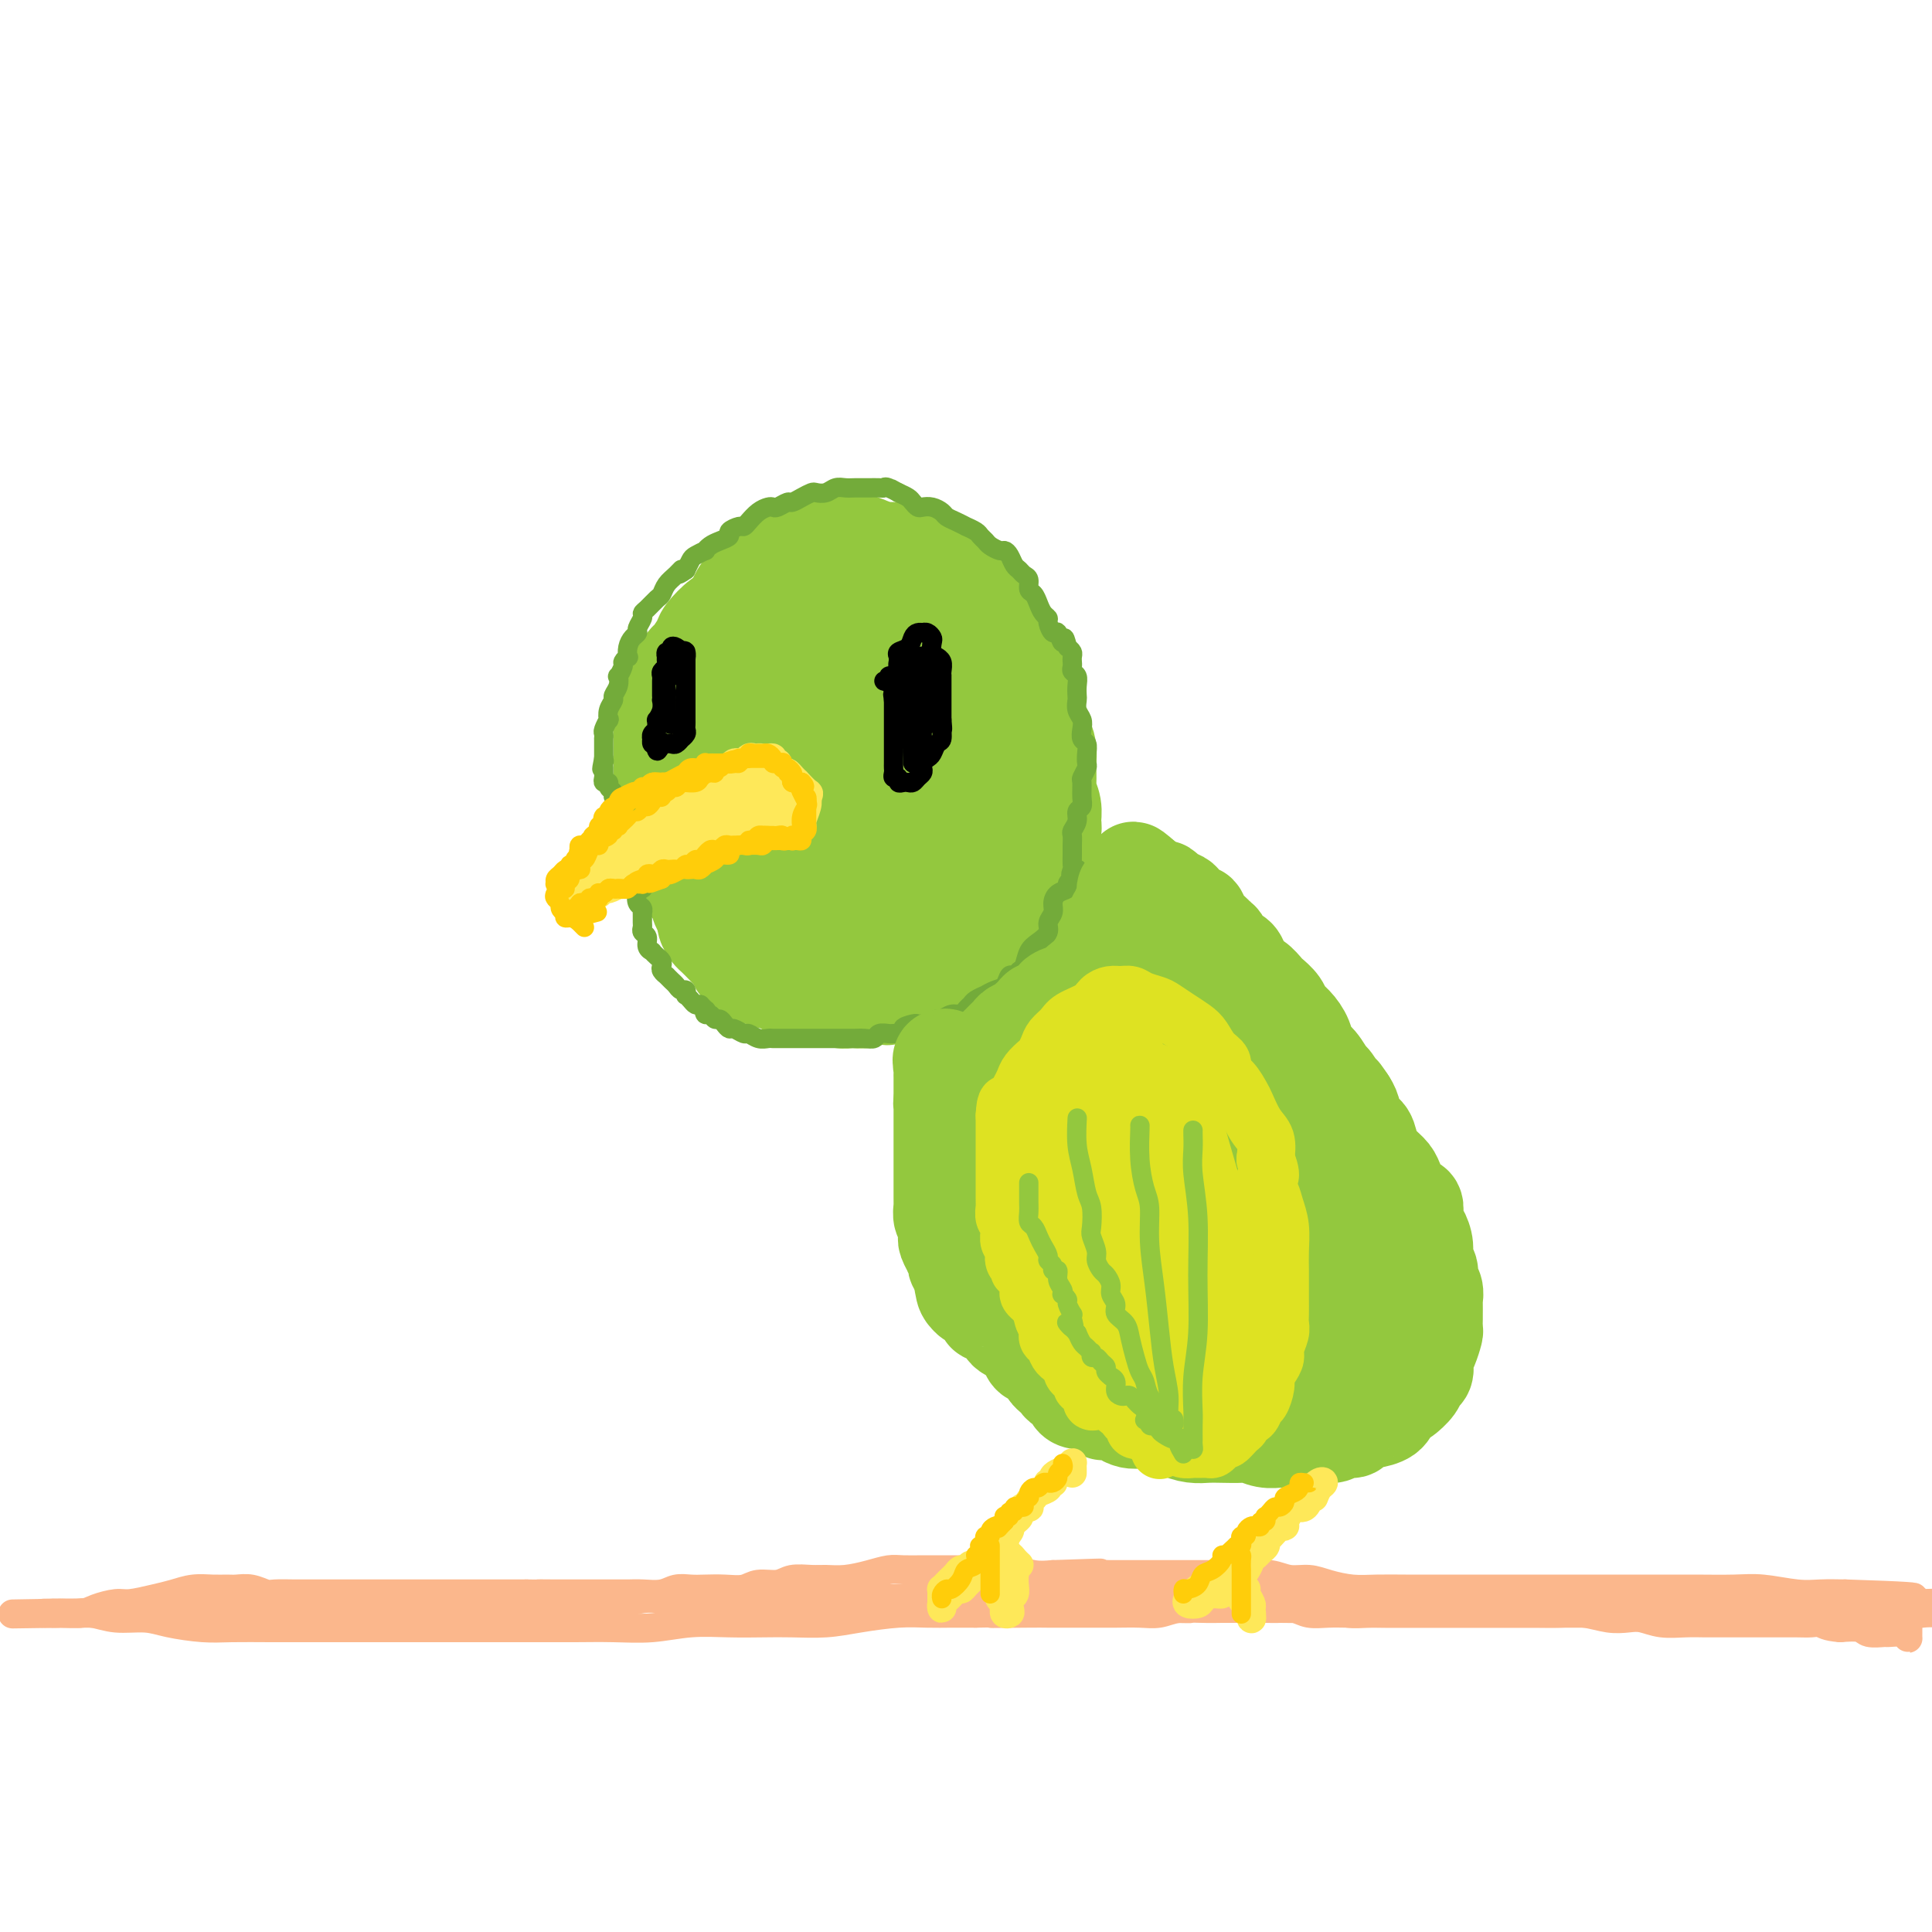 <svg viewBox='0 0 400 400' version='1.1' xmlns='http://www.w3.org/2000/svg' xmlns:xlink='http://www.w3.org/1999/xlink'><g fill='none' stroke='#93C83E' stroke-width='20' stroke-linecap='round' stroke-linejoin='round'><path d='M188,118c0.229,-0.341 0.458,-0.683 0,-1c-0.458,-0.317 -1.602,-0.610 -2,-1c-0.398,-0.390 -0.049,-0.879 0,-1c0.049,-0.121 -0.202,0.124 -1,0c-0.798,-0.124 -2.144,-0.618 -3,-1c-0.856,-0.382 -1.221,-0.651 -2,-1c-0.779,-0.349 -1.972,-0.778 -3,-1c-1.028,-0.222 -1.892,-0.236 -3,0c-1.108,0.236 -2.461,0.722 -4,1c-1.539,0.278 -3.265,0.347 -5,1c-1.735,0.653 -3.480,1.889 -5,3c-1.520,1.111 -2.817,2.098 -4,3c-1.183,0.902 -2.253,1.718 -3,3c-0.747,1.282 -1.171,3.031 -2,5c-0.829,1.969 -2.064,4.159 -3,6c-0.936,1.841 -1.572,3.335 -2,5c-0.428,1.665 -0.646,3.503 -1,6c-0.354,2.497 -0.844,5.655 -1,8c-0.156,2.345 0.022,3.879 0,6c-0.022,2.121 -0.245,4.829 0,7c0.245,2.171 0.958,3.804 2,6c1.042,2.196 2.412,4.954 4,7c1.588,2.046 3.393,3.381 5,5c1.607,1.619 3.017,3.522 5,5c1.983,1.478 4.540,2.530 7,4c2.460,1.470 4.822,3.358 7,4c2.178,0.642 4.172,0.038 6,0c1.828,-0.038 3.489,0.489 5,0c1.511,-0.489 2.872,-1.993 4,-3c1.128,-1.007 2.024,-1.517 4,-3c1.976,-1.483 5.032,-3.938 7,-6c1.968,-2.062 2.848,-3.732 4,-5c1.152,-1.268 2.576,-2.134 4,-3'/><path d='M208,177c4.112,-3.823 2.892,-3.380 3,-4c0.108,-0.620 1.542,-2.303 2,-4c0.458,-1.697 -0.062,-3.409 0,-5c0.062,-1.591 0.704,-3.062 1,-5c0.296,-1.938 0.245,-4.344 0,-6c-0.245,-1.656 -0.685,-2.562 -1,-4c-0.315,-1.438 -0.505,-3.410 -1,-5c-0.495,-1.590 -1.293,-2.800 -2,-4c-0.707,-1.200 -1.322,-2.390 -2,-4c-0.678,-1.610 -1.419,-3.639 -2,-5c-0.581,-1.361 -1.002,-2.053 -2,-3c-0.998,-0.947 -2.573,-2.148 -4,-3c-1.427,-0.852 -2.706,-1.354 -4,-2c-1.294,-0.646 -2.604,-1.435 -4,-2c-1.396,-0.565 -2.878,-0.907 -4,-1c-1.122,-0.093 -1.882,0.061 -3,0c-1.118,-0.061 -2.593,-0.337 -4,0c-1.407,0.337 -2.746,1.286 -4,2c-1.254,0.714 -2.424,1.191 -4,2c-1.576,0.809 -3.558,1.949 -5,3c-1.442,1.051 -2.344,2.012 -3,3c-0.656,0.988 -1.064,2.002 -2,3c-0.936,0.998 -2.398,1.980 -3,3c-0.602,1.020 -0.344,2.077 -1,4c-0.656,1.923 -2.228,4.712 -3,7c-0.772,2.288 -0.745,4.075 -1,6c-0.255,1.925 -0.792,3.988 -1,6c-0.208,2.012 -0.087,3.972 0,6c0.087,2.028 0.139,4.123 1,6c0.861,1.877 2.532,3.536 4,5c1.468,1.464 2.734,2.732 4,4'/><path d='M163,180c2.090,2.178 3.314,3.123 5,4c1.686,0.877 3.833,1.684 6,2c2.167,0.316 4.355,0.139 6,0c1.645,-0.139 2.749,-0.240 4,-1c1.251,-0.760 2.651,-2.180 4,-4c1.349,-1.820 2.649,-4.041 4,-6c1.351,-1.959 2.754,-3.655 4,-6c1.246,-2.345 2.337,-5.340 3,-8c0.663,-2.660 0.899,-4.986 1,-8c0.101,-3.014 0.068,-6.717 0,-9c-0.068,-2.283 -0.171,-3.147 -1,-4c-0.829,-0.853 -2.386,-1.694 -4,-1c-1.614,0.694 -3.287,2.922 -5,6c-1.713,3.078 -3.466,7.004 -5,10c-1.534,2.996 -2.850,5.060 -4,7c-1.150,1.940 -2.135,3.755 -3,5c-0.865,1.245 -1.610,1.921 -2,2c-0.390,0.079 -0.425,-0.437 -1,-1c-0.575,-0.563 -1.692,-1.171 -2,-3c-0.308,-1.829 0.191,-4.878 1,-7c0.809,-2.122 1.927,-3.318 3,-4c1.073,-0.682 2.099,-0.852 3,-1c0.901,-0.148 1.675,-0.275 2,0c0.325,0.275 0.202,0.954 0,2c-0.202,1.046 -0.481,2.461 -1,3c-0.519,0.539 -1.277,0.202 -2,0c-0.723,-0.202 -1.412,-0.270 -2,-1c-0.588,-0.730 -1.075,-2.124 -1,-3c0.075,-0.876 0.713,-1.236 1,-2c0.287,-0.764 0.225,-1.933 1,-2c0.775,-0.067 2.388,0.966 4,2'/><path d='M182,152c1.053,1.242 1.687,3.347 2,5c0.313,1.653 0.307,2.855 -1,4c-1.307,1.145 -3.915,2.233 -6,3c-2.085,0.767 -3.648,1.213 -5,1c-1.352,-0.213 -2.494,-1.087 -4,-2c-1.506,-0.913 -3.376,-1.866 -4,-3c-0.624,-1.134 -0.001,-2.448 0,-4c0.001,-1.552 -0.621,-3.341 0,-5c0.621,-1.659 2.485,-3.187 4,-5c1.515,-1.813 2.681,-3.910 4,-5c1.319,-1.090 2.790,-1.174 4,-2c1.210,-0.826 2.160,-2.394 3,-3c0.840,-0.606 1.570,-0.249 2,0c0.430,0.249 0.560,0.391 1,0c0.440,-0.391 1.190,-1.315 2,-2c0.810,-0.685 1.679,-1.132 2,-2c0.321,-0.868 0.095,-2.158 0,-3c-0.095,-0.842 -0.058,-1.235 0,-2c0.058,-0.765 0.137,-1.903 0,-3c-0.137,-1.097 -0.490,-2.152 -1,-3c-0.510,-0.848 -1.179,-1.488 -2,-2c-0.821,-0.512 -1.796,-0.896 -3,-1c-1.204,-0.104 -2.639,0.070 -4,0c-1.361,-0.070 -2.648,-0.385 -4,0c-1.352,0.385 -2.770,1.471 -4,2c-1.230,0.529 -2.272,0.501 -3,1c-0.728,0.499 -1.143,1.526 -2,2c-0.857,0.474 -2.158,0.395 -3,1c-0.842,0.605 -1.227,1.894 -2,3c-0.773,1.106 -1.935,2.030 -3,3c-1.065,0.970 -2.032,1.985 -3,3'/><path d='M152,133c-2.517,2.612 -2.310,3.142 -3,4c-0.690,0.858 -2.276,2.044 -3,4c-0.724,1.956 -0.587,4.683 -1,7c-0.413,2.317 -1.377,4.225 -2,6c-0.623,1.775 -0.906,3.416 -1,5c-0.094,1.584 -0.001,3.111 0,5c0.001,1.889 -0.092,4.140 0,6c0.092,1.860 0.369,3.329 1,5c0.631,1.671 1.617,3.542 2,5c0.383,1.458 0.163,2.502 1,4c0.837,1.498 2.731,3.451 4,5c1.269,1.549 1.912,2.694 3,4c1.088,1.306 2.620,2.774 4,4c1.380,1.226 2.610,2.209 4,3c1.390,0.791 2.942,1.389 4,2c1.058,0.611 1.622,1.236 3,2c1.378,0.764 3.568,1.669 5,2c1.432,0.331 2.104,0.089 3,0c0.896,-0.089 2.014,-0.026 3,0c0.986,0.026 1.839,0.014 3,0c1.161,-0.014 2.631,-0.029 4,0c1.369,0.029 2.638,0.103 4,0c1.362,-0.103 2.816,-0.383 4,-1c1.184,-0.617 2.098,-1.571 3,-2c0.902,-0.429 1.794,-0.331 3,-1c1.206,-0.669 2.728,-2.103 4,-3c1.272,-0.897 2.294,-1.257 3,-2c0.706,-0.743 1.096,-1.869 2,-3c0.904,-1.131 2.320,-2.266 3,-3c0.680,-0.734 0.623,-1.067 1,-2c0.377,-0.933 1.189,-2.467 2,-4'/><path d='M215,185c1.399,-2.407 0.896,-2.426 1,-3c0.104,-0.574 0.813,-1.703 1,-3c0.187,-1.297 -0.150,-2.760 0,-4c0.150,-1.240 0.786,-2.256 1,-3c0.214,-0.744 0.004,-1.217 0,-2c-0.004,-0.783 0.196,-1.875 0,-3c-0.196,-1.125 -0.787,-2.282 -1,-3c-0.213,-0.718 -0.046,-0.995 0,-2c0.046,-1.005 -0.029,-2.737 0,-4c0.029,-1.263 0.161,-2.058 0,-3c-0.161,-0.942 -0.617,-2.033 -1,-3c-0.383,-0.967 -0.694,-1.810 -1,-3c-0.306,-1.190 -0.606,-2.727 -1,-4c-0.394,-1.273 -0.883,-2.280 -1,-3c-0.117,-0.720 0.138,-1.151 0,-2c-0.138,-0.849 -0.670,-2.114 -1,-3c-0.330,-0.886 -0.459,-1.392 -1,-2c-0.541,-0.608 -1.496,-1.318 -2,-2c-0.504,-0.682 -0.558,-1.337 -1,-2c-0.442,-0.663 -1.273,-1.336 -2,-2c-0.727,-0.664 -1.349,-1.319 -2,-2c-0.651,-0.681 -1.329,-1.387 -2,-2c-0.671,-0.613 -1.335,-1.134 -2,-2c-0.665,-0.866 -1.331,-2.077 -2,-3c-0.669,-0.923 -1.342,-1.557 -2,-2c-0.658,-0.443 -1.303,-0.693 -2,-1c-0.697,-0.307 -1.446,-0.671 -2,-1c-0.554,-0.329 -0.911,-0.624 -2,-1c-1.089,-0.376 -2.909,-0.832 -4,-1c-1.091,-0.168 -1.455,-0.048 -2,0c-0.545,0.048 -1.273,0.024 -2,0'/><path d='M182,114c-2.987,-0.618 -3.456,-0.164 -4,0c-0.544,0.164 -1.164,0.037 -2,0c-0.836,-0.037 -1.887,0.016 -3,0c-1.113,-0.016 -2.289,-0.103 -3,0c-0.711,0.103 -0.957,0.394 -2,1c-1.043,0.606 -2.884,1.527 -4,2c-1.116,0.473 -1.506,0.496 -2,1c-0.494,0.504 -1.091,1.487 -2,2c-0.909,0.513 -2.129,0.555 -3,1c-0.871,0.445 -1.393,1.292 -2,2c-0.607,0.708 -1.299,1.276 -2,2c-0.701,0.724 -1.410,1.602 -2,2c-0.590,0.398 -1.060,0.314 -2,1c-0.940,0.686 -2.350,2.141 -3,3c-0.650,0.859 -0.541,1.121 -1,2c-0.459,0.879 -1.485,2.373 -2,3c-0.515,0.627 -0.520,0.386 -1,1c-0.480,0.614 -1.435,2.083 -2,3c-0.565,0.917 -0.740,1.281 -1,2c-0.260,0.719 -0.606,1.792 -1,3c-0.394,1.208 -0.838,2.549 -1,4c-0.162,1.451 -0.044,3.010 0,4c0.044,0.990 0.012,1.410 0,2c-0.012,0.590 -0.004,1.349 0,2c0.004,0.651 0.004,1.193 0,2c-0.004,0.807 -0.012,1.879 0,3c0.012,1.121 0.045,2.292 0,3c-0.045,0.708 -0.167,0.953 0,2c0.167,1.047 0.622,2.897 1,4c0.378,1.103 0.679,1.458 1,2c0.321,0.542 0.660,1.271 1,2'/><path d='M140,175c0.626,4.604 0.693,3.115 1,3c0.307,-0.115 0.856,1.143 1,2c0.144,0.857 -0.115,1.314 0,2c0.115,0.686 0.604,1.601 1,2c0.396,0.399 0.698,0.282 1,1c0.302,0.718 0.605,2.271 1,3c0.395,0.729 0.883,0.633 1,1c0.117,0.367 -0.138,1.198 0,2c0.138,0.802 0.667,1.576 1,2c0.333,0.424 0.469,0.499 1,1c0.531,0.501 1.457,1.429 2,2c0.543,0.571 0.704,0.784 1,1c0.296,0.216 0.726,0.435 1,1c0.274,0.565 0.392,1.476 1,2c0.608,0.524 1.706,0.662 2,1c0.294,0.338 -0.217,0.878 0,1c0.217,0.122 1.161,-0.173 2,0c0.839,0.173 1.572,0.816 2,1c0.428,0.184 0.551,-0.090 1,0c0.449,0.090 1.222,0.546 2,1c0.778,0.454 1.559,0.907 2,1c0.441,0.093 0.542,-0.172 1,0c0.458,0.172 1.273,0.782 2,1c0.727,0.218 1.364,0.044 2,0c0.636,-0.044 1.269,0.040 2,0c0.731,-0.040 1.561,-0.206 2,0c0.439,0.206 0.488,0.785 1,1c0.512,0.215 1.488,0.068 2,0c0.512,-0.068 0.561,-0.057 1,0c0.439,0.057 1.268,0.159 2,0c0.732,-0.159 1.366,-0.580 2,-1'/><path d='M181,206c4.357,0.774 2.250,0.210 2,0c-0.250,-0.210 1.356,-0.067 2,0c0.644,0.067 0.327,0.059 1,0c0.673,-0.059 2.335,-0.170 4,-1c1.665,-0.830 3.333,-2.380 4,-3c0.667,-0.620 0.334,-0.310 0,0'/></g>
<g fill='none' stroke='#FEE859' stroke-width='6' stroke-linecap='round' stroke-linejoin='round'><path d='M159,159c-0.460,-0.453 -0.919,-0.906 -1,-1c-0.081,-0.094 0.217,0.170 0,0c-0.217,-0.170 -0.949,-0.774 -1,-1c-0.051,-0.226 0.579,-0.075 1,0c0.421,0.075 0.634,0.075 1,0c0.366,-0.075 0.885,-0.226 1,0c0.115,0.226 -0.175,0.830 0,1c0.175,0.170 0.817,-0.095 1,0c0.183,0.095 -0.091,0.551 0,1c0.091,0.449 0.546,0.890 1,1c0.454,0.110 0.906,-0.111 1,0c0.094,0.111 -0.171,0.553 0,1c0.171,0.447 0.778,0.897 1,1c0.222,0.103 0.059,-0.141 0,0c-0.059,0.141 -0.016,0.667 0,1c0.016,0.333 0.003,0.474 0,1c-0.003,0.526 0.003,1.437 0,2c-0.003,0.563 -0.016,0.778 0,1c0.016,0.222 0.061,0.452 0,1c-0.061,0.548 -0.228,1.414 0,2c0.228,0.586 0.849,0.894 1,1c0.151,0.106 -0.170,0.012 0,0c0.170,-0.012 0.829,0.059 1,0c0.171,-0.059 -0.146,-0.247 0,-1c0.146,-0.753 0.756,-2.072 1,-3c0.244,-0.928 0.122,-1.464 0,-2'/><path d='M167,165c0.589,-0.875 0.561,-0.564 0,-1c-0.561,-0.436 -1.655,-1.619 -2,-2c-0.345,-0.381 0.058,0.039 0,0c-0.058,-0.039 -0.579,-0.536 -1,-1c-0.421,-0.464 -0.744,-0.895 -1,-1c-0.256,-0.105 -0.446,0.115 -1,0c-0.554,-0.115 -1.472,-0.566 -2,-1c-0.528,-0.434 -0.666,-0.852 -1,-1c-0.334,-0.148 -0.863,-0.027 -1,0c-0.137,0.027 0.118,-0.042 0,0c-0.118,0.042 -0.609,0.193 -1,0c-0.391,-0.193 -0.683,-0.732 -1,-1c-0.317,-0.268 -0.661,-0.265 -1,0c-0.339,0.265 -0.674,0.792 -1,1c-0.326,0.208 -0.641,0.097 -1,0c-0.359,-0.097 -0.760,-0.180 -1,0c-0.240,0.180 -0.319,0.622 -1,1c-0.681,0.378 -1.965,0.693 -3,1c-1.035,0.307 -1.822,0.607 -2,1c-0.178,0.393 0.251,0.879 0,1c-0.251,0.121 -1.184,-0.123 -2,0c-0.816,0.123 -1.514,0.611 -2,1c-0.486,0.389 -0.759,0.677 -1,1c-0.241,0.323 -0.450,0.680 -1,1c-0.550,0.320 -1.442,0.601 -2,1c-0.558,0.399 -0.783,0.914 -1,1c-0.217,0.086 -0.425,-0.259 -1,0c-0.575,0.259 -1.515,1.121 -2,2c-0.485,0.879 -0.515,1.775 -1,2c-0.485,0.225 -1.424,-0.221 -2,0c-0.576,0.221 -0.788,1.111 -1,2'/><path d='M130,173c-4.189,2.495 -2.663,1.232 -2,1c0.663,-0.232 0.462,0.568 0,1c-0.462,0.432 -1.185,0.496 -2,1c-0.815,0.504 -1.724,1.448 -2,2c-0.276,0.552 0.080,0.712 0,1c-0.080,0.288 -0.595,0.703 -1,1c-0.405,0.297 -0.700,0.475 -1,1c-0.300,0.525 -0.606,1.398 -1,2c-0.394,0.602 -0.876,0.935 -1,1c-0.124,0.065 0.110,-0.136 0,0c-0.110,0.136 -0.563,0.611 -1,1c-0.437,0.389 -0.859,0.694 -1,1c-0.141,0.306 -0.001,0.615 0,1c0.001,0.385 -0.138,0.846 0,1c0.138,0.154 0.551,0.000 1,0c0.449,-0.000 0.933,0.154 1,0c0.067,-0.154 -0.282,-0.615 0,-1c0.282,-0.385 1.193,-0.695 2,-1c0.807,-0.305 1.508,-0.604 2,-1c0.492,-0.396 0.776,-0.890 1,-1c0.224,-0.110 0.389,0.163 1,0c0.611,-0.163 1.668,-0.761 2,-1c0.332,-0.239 -0.062,-0.120 0,0c0.062,0.120 0.580,0.239 1,0c0.420,-0.239 0.741,-0.837 1,-1c0.259,-0.163 0.454,0.110 1,0c0.546,-0.110 1.442,-0.603 2,-1c0.558,-0.397 0.779,-0.699 1,-1'/><path d='M134,180c2.263,-1.251 0.920,-0.378 1,0c0.080,0.378 1.585,0.260 2,0c0.415,-0.260 -0.258,-0.662 0,-1c0.258,-0.338 1.448,-0.611 2,-1c0.552,-0.389 0.467,-0.893 1,-1c0.533,-0.107 1.686,0.183 2,0c0.314,-0.183 -0.210,-0.838 0,-1c0.210,-0.162 1.155,0.168 2,0c0.845,-0.168 1.589,-0.834 2,-1c0.411,-0.166 0.491,0.166 1,0c0.509,-0.166 1.449,-0.832 2,-1c0.551,-0.168 0.712,0.162 1,0c0.288,-0.162 0.703,-0.814 1,-1c0.297,-0.186 0.475,0.095 1,0c0.525,-0.095 1.398,-0.565 2,-1c0.602,-0.435 0.935,-0.834 1,-1c0.065,-0.166 -0.137,-0.100 0,0c0.137,0.100 0.615,0.234 1,0c0.385,-0.234 0.678,-0.837 1,-1c0.322,-0.163 0.675,0.115 1,0c0.325,-0.115 0.623,-0.622 1,-1c0.377,-0.378 0.833,-0.626 1,-1c0.167,-0.374 0.045,-0.874 0,-1c-0.045,-0.126 -0.012,0.121 0,0c0.012,-0.121 0.003,-0.609 0,-1c-0.003,-0.391 -0.001,-0.683 0,-1c0.001,-0.317 0.000,-0.658 0,-1'/><path d='M160,164c0.357,-1.094 0.250,-0.829 0,-1c-0.250,-0.171 -0.644,-0.778 -1,-1c-0.356,-0.222 -0.676,-0.060 -1,0c-0.324,0.060 -0.654,0.019 -1,0c-0.346,-0.019 -0.709,-0.016 -1,0c-0.291,0.016 -0.511,0.046 -1,0c-0.489,-0.046 -1.247,-0.167 -2,0c-0.753,0.167 -1.500,0.622 -2,1c-0.500,0.378 -0.753,0.679 -1,1c-0.247,0.321 -0.489,0.662 -1,1c-0.511,0.338 -1.292,0.673 -2,1c-0.708,0.327 -1.343,0.646 -2,1c-0.657,0.354 -1.335,0.742 -2,1c-0.665,0.258 -1.318,0.388 -2,1c-0.682,0.612 -1.395,1.708 -2,2c-0.605,0.292 -1.103,-0.221 -2,0c-0.897,0.221 -2.195,1.176 -3,2c-0.805,0.824 -1.118,1.517 -2,2c-0.882,0.483 -2.332,0.756 -3,1c-0.668,0.244 -0.556,0.458 -1,1c-0.444,0.542 -1.446,1.412 -2,2c-0.554,0.588 -0.659,0.895 -1,1c-0.341,0.105 -0.917,0.008 -1,0c-0.083,-0.008 0.326,0.072 1,0c0.674,-0.072 1.612,-0.295 3,-1c1.388,-0.705 3.225,-1.893 5,-3c1.775,-1.107 3.490,-2.134 5,-3c1.510,-0.866 2.817,-1.572 4,-2c1.183,-0.428 2.242,-0.577 3,-1c0.758,-0.423 1.217,-1.121 1,-1c-0.217,0.121 -1.108,1.060 -2,2'/><path d='M144,171c2.289,-1.168 -0.987,-0.089 -3,1c-2.013,1.089 -2.763,2.187 -4,3c-1.237,0.813 -2.960,1.343 -4,2c-1.040,0.657 -1.398,1.443 -2,2c-0.602,0.557 -1.449,0.886 -2,1c-0.551,0.114 -0.806,0.015 -1,0c-0.194,-0.015 -0.328,0.055 0,0c0.328,-0.055 1.119,-0.235 2,-1c0.881,-0.765 1.852,-2.117 3,-3c1.148,-0.883 2.472,-1.298 4,-2c1.528,-0.702 3.259,-1.692 5,-3c1.741,-1.308 3.493,-2.936 5,-4c1.507,-1.064 2.771,-1.564 4,-2c1.229,-0.436 2.424,-0.806 3,-1c0.576,-0.194 0.534,-0.210 1,0c0.466,0.210 1.438,0.646 2,1c0.562,0.354 0.712,0.624 1,1c0.288,0.376 0.714,0.857 1,1c0.286,0.143 0.431,-0.053 0,0c-0.431,0.053 -1.439,0.353 -2,0c-0.561,-0.353 -0.675,-1.360 -1,-2c-0.325,-0.640 -0.860,-0.914 -1,-1c-0.140,-0.086 0.116,0.015 0,0c-0.116,-0.015 -0.605,-0.147 -1,0c-0.395,0.147 -0.698,0.574 -1,1'/><path d='M153,165c-1.263,0.159 -1.422,1.555 -2,2c-0.578,0.445 -1.575,-0.063 -2,0c-0.425,0.063 -0.279,0.695 0,1c0.279,0.305 0.691,0.281 1,0c0.309,-0.281 0.515,-0.819 1,-1c0.485,-0.181 1.248,-0.006 2,0c0.752,0.006 1.494,-0.156 1,0c-0.494,0.156 -2.222,0.631 -3,1c-0.778,0.369 -0.604,0.632 -1,1c-0.396,0.368 -1.361,0.842 -2,1c-0.639,0.158 -0.951,-0.001 -1,0c-0.049,0.001 0.166,0.162 1,0c0.834,-0.162 2.286,-0.646 3,-1c0.714,-0.354 0.689,-0.579 1,-1c0.311,-0.421 0.959,-1.038 1,-1c0.041,0.038 -0.526,0.731 -1,1c-0.474,0.269 -0.855,0.114 -1,0c-0.145,-0.114 -0.053,-0.188 0,0c0.053,0.188 0.066,0.638 0,1c-0.066,0.362 -0.210,0.636 0,1c0.210,0.364 0.774,0.818 1,1c0.226,0.182 0.113,0.091 0,0'/></g>
<g fill='none' stroke='#FFCD0A' stroke-width='4' stroke-linecap='round' stroke-linejoin='round'><path d='M121,192c-0.453,-0.447 -0.906,-0.894 -1,-1c-0.094,-0.106 0.171,0.129 0,0c-0.171,-0.129 -0.778,-0.622 -1,-1c-0.222,-0.378 -0.060,-0.640 0,-1c0.060,-0.360 0.017,-0.817 0,-1c-0.017,-0.183 -0.009,-0.091 0,0'/><path d='M117,189c-0.085,0.431 -0.170,0.862 0,1c0.170,0.138 0.596,-0.016 1,0c0.404,0.016 0.785,0.201 1,0c0.215,-0.201 0.264,-0.789 0,-1c-0.264,-0.211 -0.840,-0.045 -1,0c-0.160,0.045 0.097,-0.029 0,0c-0.097,0.029 -0.549,0.163 -1,0c-0.451,-0.163 -0.903,-0.622 -1,-1c-0.097,-0.378 0.160,-0.675 0,-1c-0.160,-0.325 -0.738,-0.679 -1,-1c-0.262,-0.321 -0.210,-0.611 0,-1c0.210,-0.389 0.576,-0.877 1,-1c0.424,-0.123 0.906,0.121 1,0c0.094,-0.121 -0.199,-0.606 0,-1c0.199,-0.394 0.890,-0.697 1,-1c0.110,-0.303 -0.362,-0.607 0,-1c0.362,-0.393 1.559,-0.875 2,-1c0.441,-0.125 0.126,0.107 0,0c-0.126,-0.107 -0.063,-0.554 0,-1'/><path d='M120,179c0.726,-1.337 0.041,-1.181 0,-1c-0.041,0.181 0.561,0.385 1,0c0.439,-0.385 0.714,-1.360 1,-2c0.286,-0.640 0.583,-0.946 1,-1c0.417,-0.054 0.953,0.144 1,0c0.047,-0.144 -0.395,-0.631 0,-1c0.395,-0.369 1.626,-0.621 2,-1c0.374,-0.379 -0.111,-0.885 0,-1c0.111,-0.115 0.817,0.162 1,0c0.183,-0.162 -0.158,-0.764 0,-1c0.158,-0.236 0.816,-0.106 1,0c0.184,0.106 -0.105,0.187 0,0c0.105,-0.187 0.606,-0.643 1,-1c0.394,-0.357 0.683,-0.617 1,-1c0.317,-0.383 0.662,-0.890 1,-1c0.338,-0.110 0.668,0.177 1,0c0.332,-0.177 0.667,-0.817 1,-1c0.333,-0.183 0.663,0.090 1,0c0.337,-0.090 0.682,-0.545 1,-1c0.318,-0.455 0.610,-0.911 1,-1c0.390,-0.089 0.878,0.187 1,0c0.122,-0.187 -0.122,-0.839 0,-1c0.122,-0.161 0.611,0.167 1,0c0.389,-0.167 0.677,-0.830 1,-1c0.323,-0.170 0.682,0.151 1,0c0.318,-0.151 0.596,-0.775 1,-1c0.404,-0.225 0.933,-0.050 1,0c0.067,0.050 -0.328,-0.025 0,0c0.328,0.025 1.379,0.150 2,0c0.621,-0.150 0.810,-0.575 1,-1'/><path d='M145,161c4.051,-3.006 1.677,-1.523 1,-1c-0.677,0.523 0.343,0.084 1,0c0.657,-0.084 0.951,0.188 1,0c0.049,-0.188 -0.145,-0.835 0,-1c0.145,-0.165 0.631,0.153 1,0c0.369,-0.153 0.622,-0.777 1,-1c0.378,-0.223 0.879,-0.045 1,0c0.121,0.045 -0.140,-0.044 0,0c0.140,0.044 0.682,0.222 1,0c0.318,-0.222 0.414,-0.844 1,-1c0.586,-0.156 1.663,0.155 2,0c0.337,-0.155 -0.065,-0.774 0,-1c0.065,-0.226 0.596,-0.058 1,0c0.404,0.058 0.682,0.005 1,0c0.318,-0.005 0.676,0.037 1,0c0.324,-0.037 0.613,-0.155 1,0c0.387,0.155 0.874,0.581 1,1c0.126,0.419 -0.107,0.829 0,1c0.107,0.171 0.554,0.101 1,0c0.446,-0.101 0.890,-0.235 1,0c0.110,0.235 -0.115,0.837 0,1c0.115,0.163 0.571,-0.114 1,0c0.429,0.114 0.832,0.619 1,1c0.168,0.381 0.100,0.638 0,1c-0.100,0.362 -0.233,0.829 0,1c0.233,0.171 0.832,0.046 1,0c0.168,-0.046 -0.095,-0.013 0,0c0.095,0.013 0.547,0.007 1,0'/><path d='M166,162c1.099,1.107 0.347,0.875 0,1c-0.347,0.125 -0.289,0.607 0,1c0.289,0.393 0.810,0.697 1,1c0.190,0.303 0.051,0.606 0,1c-0.051,0.394 -0.014,0.879 0,1c0.014,0.121 0.004,-0.121 0,0c-0.004,0.121 -0.001,0.606 0,1c0.001,0.394 0.001,0.697 0,1c-0.001,0.303 -0.004,0.606 0,1c0.004,0.394 0.016,0.880 0,1c-0.016,0.120 -0.060,-0.126 0,0c0.060,0.126 0.222,0.622 0,1c-0.222,0.378 -0.829,0.637 -1,1c-0.171,0.363 0.095,0.829 0,1c-0.095,0.171 -0.551,0.047 -1,0c-0.449,-0.047 -0.890,-0.016 -1,0c-0.110,0.016 0.111,0.018 0,0c-0.111,-0.018 -0.556,-0.058 -1,0c-0.444,0.058 -0.889,0.212 -1,0c-0.111,-0.212 0.111,-0.789 0,-1c-0.111,-0.211 -0.556,-0.057 -1,0c-0.444,0.057 -0.889,0.015 -1,0c-0.111,-0.015 0.111,-0.004 0,0c-0.111,0.004 -0.556,0.002 -1,0'/><path d='M159,173c-1.260,-0.137 -0.911,0.020 -1,0c-0.089,-0.020 -0.615,-0.215 -1,0c-0.385,0.215 -0.628,0.842 -1,1c-0.372,0.158 -0.873,-0.154 -1,0c-0.127,0.154 0.121,0.774 0,1c-0.121,0.226 -0.610,0.060 -1,0c-0.390,-0.060 -0.682,-0.012 -1,0c-0.318,0.012 -0.663,-0.010 -1,0c-0.337,0.010 -0.667,0.054 -1,0c-0.333,-0.054 -0.667,-0.207 -1,0c-0.333,0.207 -0.663,0.772 -1,1c-0.337,0.228 -0.682,0.118 -1,0c-0.318,-0.118 -0.610,-0.243 -1,0c-0.390,0.243 -0.878,0.854 -1,1c-0.122,0.146 0.122,-0.172 0,0c-0.122,0.172 -0.610,0.834 -1,1c-0.390,0.166 -0.682,-0.166 -1,0c-0.318,0.166 -0.663,0.829 -1,1c-0.337,0.171 -0.668,-0.150 -1,0c-0.332,0.150 -0.666,0.771 -1,1c-0.334,0.229 -0.667,0.065 -1,0c-0.333,-0.065 -0.666,-0.031 -1,0c-0.334,0.031 -0.667,0.060 -1,0c-0.333,-0.060 -0.664,-0.210 -1,0c-0.336,0.210 -0.678,0.778 -1,1c-0.322,0.222 -0.625,0.098 -1,0c-0.375,-0.098 -0.821,-0.171 -1,0c-0.179,0.171 -0.089,0.585 0,1'/><path d='M134,182c-4.106,1.333 -1.873,0.165 -1,0c0.873,-0.165 0.384,0.674 0,1c-0.384,0.326 -0.662,0.140 -1,0c-0.338,-0.140 -0.734,-0.233 -1,0c-0.266,0.233 -0.400,0.793 -1,1c-0.600,0.207 -1.666,0.059 -2,0c-0.334,-0.059 0.064,-0.031 0,0c-0.064,0.031 -0.591,0.065 -1,0c-0.409,-0.065 -0.701,-0.227 -1,0c-0.299,0.227 -0.606,0.845 -1,1c-0.394,0.155 -0.875,-0.151 -1,0c-0.125,0.151 0.107,0.759 0,1c-0.107,0.241 -0.554,0.116 -1,0c-0.446,-0.116 -0.891,-0.224 -1,0c-0.109,0.224 0.117,0.778 0,1c-0.117,0.222 -0.578,0.112 -1,0c-0.422,-0.112 -0.807,-0.226 -1,0c-0.193,0.226 -0.196,0.793 0,1c0.196,0.207 0.591,0.056 1,0c0.409,-0.056 0.831,-0.016 1,0c0.169,0.016 0.084,0.008 0,0'/></g>
<g fill='none' stroke='#73AB3A' stroke-width='4' stroke-linecap='round' stroke-linejoin='round'><path d='M133,184c0.105,-0.058 0.210,-0.116 0,0c-0.210,0.116 -0.736,0.408 -1,1c-0.264,0.592 -0.267,1.486 0,2c0.267,0.514 0.804,0.648 1,1c0.196,0.352 0.051,0.921 0,1c-0.051,0.079 -0.010,-0.330 0,0c0.010,0.330 -0.013,1.401 0,2c0.013,0.599 0.060,0.725 0,1c-0.060,0.275 -0.227,0.700 0,1c0.227,0.300 0.848,0.476 1,1c0.152,0.524 -0.166,1.397 0,2c0.166,0.603 0.815,0.935 1,1c0.185,0.065 -0.095,-0.138 0,0c0.095,0.138 0.565,0.615 1,1c0.435,0.385 0.834,0.677 1,1c0.166,0.323 0.100,0.678 0,1c-0.100,0.322 -0.234,0.611 0,1c0.234,0.389 0.836,0.879 1,1c0.164,0.121 -0.110,-0.126 0,0c0.110,0.126 0.604,0.626 1,1c0.396,0.374 0.694,0.621 1,1c0.306,0.379 0.621,0.889 1,1c0.379,0.111 0.823,-0.177 1,0c0.177,0.177 0.089,0.818 0,1c-0.089,0.182 -0.178,-0.096 0,0c0.178,0.096 0.625,0.564 1,1c0.375,0.436 0.679,0.839 1,1c0.321,0.161 0.661,0.081 1,0'/><path d='M145,208c1.786,1.863 1.252,1.020 1,1c-0.252,-0.020 -0.222,0.782 0,1c0.222,0.218 0.637,-0.148 1,0c0.363,0.148 0.673,0.809 1,1c0.327,0.191 0.669,-0.088 1,0c0.331,0.088 0.651,0.544 1,1c0.349,0.456 0.726,0.910 1,1c0.274,0.090 0.444,-0.186 1,0c0.556,0.186 1.497,0.835 2,1c0.503,0.165 0.569,-0.152 1,0c0.431,0.152 1.228,0.773 2,1c0.772,0.227 1.520,0.061 2,0c0.480,-0.061 0.692,-0.016 1,0c0.308,0.016 0.711,0.004 1,0c0.289,-0.004 0.464,-0.001 1,0c0.536,0.001 1.435,0.000 2,0c0.565,-0.000 0.798,-0.000 1,0c0.202,0.000 0.373,0.000 1,0c0.627,-0.000 1.711,-0.000 2,0c0.289,0.000 -0.217,0.000 0,0c0.217,-0.000 1.158,-0.000 2,0c0.842,0.000 1.587,0.000 2,0c0.413,-0.000 0.495,-0.000 1,0c0.505,0.000 1.435,0.001 2,0c0.565,-0.001 0.766,-0.004 1,0c0.234,0.004 0.500,0.015 1,0c0.500,-0.015 1.233,-0.057 2,0c0.767,0.057 1.566,0.211 2,0c0.434,-0.211 0.501,-0.788 1,-1c0.499,-0.212 1.428,-0.061 2,0c0.572,0.061 0.786,0.030 1,0'/><path d='M185,214c4.675,-0.321 2.362,-0.622 2,-1c-0.362,-0.378 1.225,-0.832 2,-1c0.775,-0.168 0.736,-0.049 1,0c0.264,0.049 0.829,0.028 1,0c0.171,-0.028 -0.054,-0.064 0,0c0.054,0.064 0.385,0.228 1,0c0.615,-0.228 1.512,-0.849 2,-1c0.488,-0.151 0.565,0.167 1,0c0.435,-0.167 1.229,-0.818 2,-1c0.771,-0.182 1.521,0.105 2,0c0.479,-0.105 0.687,-0.602 1,-1c0.313,-0.398 0.731,-0.699 1,-1c0.269,-0.301 0.391,-0.604 1,-1c0.609,-0.396 1.707,-0.884 2,-1c0.293,-0.116 -0.220,0.142 0,0c0.220,-0.142 1.172,-0.682 2,-1c0.828,-0.318 1.531,-0.412 2,-1c0.469,-0.588 0.702,-1.670 1,-2c0.298,-0.330 0.660,0.091 1,0c0.340,-0.091 0.659,-0.696 1,-1c0.341,-0.304 0.703,-0.308 1,-1c0.297,-0.692 0.528,-2.072 1,-3c0.472,-0.928 1.184,-1.403 2,-2c0.816,-0.597 1.737,-1.315 2,-2c0.263,-0.685 -0.132,-1.335 0,-2c0.132,-0.665 0.791,-1.344 1,-2c0.209,-0.656 -0.032,-1.289 0,-2c0.032,-0.711 0.339,-1.500 1,-2c0.661,-0.500 1.678,-0.712 2,-1c0.322,-0.288 -0.051,-0.654 0,-1c0.051,-0.346 0.525,-0.673 1,-1'/><path d='M222,182c2.166,-3.579 0.580,-1.525 0,-1c-0.580,0.525 -0.155,-0.479 0,-1c0.155,-0.521 0.040,-0.558 0,-1c-0.040,-0.442 -0.007,-1.287 0,-2c0.007,-0.713 -0.013,-1.294 0,-2c0.013,-0.706 0.060,-1.537 0,-2c-0.060,-0.463 -0.226,-0.560 0,-1c0.226,-0.440 0.846,-1.225 1,-2c0.154,-0.775 -0.156,-1.540 0,-2c0.156,-0.460 0.778,-0.613 1,-1c0.222,-0.387 0.046,-1.006 0,-2c-0.046,-0.994 0.040,-2.363 0,-3c-0.040,-0.637 -0.206,-0.542 0,-1c0.206,-0.458 0.784,-1.470 1,-2c0.216,-0.530 0.072,-0.579 0,-1c-0.072,-0.421 -0.071,-1.215 0,-2c0.071,-0.785 0.211,-1.561 0,-2c-0.211,-0.439 -0.775,-0.541 -1,-1c-0.225,-0.459 -0.113,-1.274 0,-2c0.113,-0.726 0.226,-1.363 0,-2c-0.226,-0.637 -0.792,-1.274 -1,-2c-0.208,-0.726 -0.060,-1.543 0,-2c0.060,-0.457 0.030,-0.556 0,-1c-0.030,-0.444 -0.061,-1.232 0,-2c0.061,-0.768 0.212,-1.515 0,-2c-0.212,-0.485 -0.788,-0.707 -1,-1c-0.212,-0.293 -0.060,-0.656 0,-1c0.060,-0.344 0.026,-0.670 0,-1c-0.026,-0.330 -0.046,-0.666 0,-1c0.046,-0.334 0.156,-0.667 0,-1c-0.156,-0.333 -0.578,-0.667 -1,-1'/><path d='M221,134c-0.796,-3.501 -0.787,-1.253 -1,-1c-0.213,0.253 -0.649,-1.490 -1,-2c-0.351,-0.510 -0.619,0.211 -1,0c-0.381,-0.211 -0.875,-1.356 -1,-2c-0.125,-0.644 0.120,-0.787 0,-1c-0.120,-0.213 -0.606,-0.495 -1,-1c-0.394,-0.505 -0.697,-1.235 -1,-2c-0.303,-0.765 -0.606,-1.567 -1,-2c-0.394,-0.433 -0.879,-0.496 -1,-1c-0.121,-0.504 0.122,-1.448 0,-2c-0.122,-0.552 -0.610,-0.712 -1,-1c-0.390,-0.288 -0.681,-0.703 -1,-1c-0.319,-0.297 -0.667,-0.475 -1,-1c-0.333,-0.525 -0.652,-1.398 -1,-2c-0.348,-0.602 -0.723,-0.935 -1,-1c-0.277,-0.065 -0.454,0.138 -1,0c-0.546,-0.138 -1.461,-0.615 -2,-1c-0.539,-0.385 -0.703,-0.677 -1,-1c-0.297,-0.323 -0.726,-0.678 -1,-1c-0.274,-0.322 -0.392,-0.611 -1,-1c-0.608,-0.389 -1.706,-0.878 -2,-1c-0.294,-0.122 0.217,0.121 0,0c-0.217,-0.121 -1.161,-0.607 -2,-1c-0.839,-0.393 -1.573,-0.693 -2,-1c-0.427,-0.307 -0.548,-0.621 -1,-1c-0.452,-0.379 -1.233,-0.822 -2,-1c-0.767,-0.178 -1.518,-0.089 -2,0c-0.482,0.089 -0.696,0.178 -1,0c-0.304,-0.178 -0.697,-0.625 -1,-1c-0.303,-0.375 -0.515,-0.679 -1,-1c-0.485,-0.321 -1.242,-0.661 -2,-1'/><path d='M186,102c-3.296,-1.796 -0.536,-0.285 0,0c0.536,0.285 -1.151,-0.656 -2,-1c-0.849,-0.344 -0.860,-0.092 -1,0c-0.140,0.092 -0.407,0.025 -1,0c-0.593,-0.025 -1.510,-0.008 -2,0c-0.490,0.008 -0.554,0.006 -1,0c-0.446,-0.006 -1.275,-0.015 -2,0c-0.725,0.015 -1.345,0.056 -2,0c-0.655,-0.056 -1.344,-0.208 -2,0c-0.656,0.208 -1.279,0.778 -2,1c-0.721,0.222 -1.540,0.097 -2,0c-0.460,-0.097 -0.561,-0.166 -1,0c-0.439,0.166 -1.217,0.566 -2,1c-0.783,0.434 -1.571,0.900 -2,1c-0.429,0.100 -0.499,-0.167 -1,0c-0.501,0.167 -1.433,0.769 -2,1c-0.567,0.231 -0.768,0.090 -1,0c-0.232,-0.090 -0.495,-0.130 -1,0c-0.505,0.130 -1.254,0.430 -2,1c-0.746,0.570 -1.491,1.410 -2,2c-0.509,0.590 -0.783,0.932 -1,1c-0.217,0.068 -0.376,-0.137 -1,0c-0.624,0.137 -1.712,0.615 -2,1c-0.288,0.385 0.226,0.677 0,1c-0.226,0.323 -1.192,0.678 -2,1c-0.808,0.322 -1.459,0.610 -2,1c-0.541,0.390 -0.971,0.881 -1,1c-0.029,0.119 0.343,-0.133 0,0c-0.343,0.133 -1.400,0.651 -2,1c-0.600,0.349 -0.743,0.528 -1,1c-0.257,0.472 -0.629,1.236 -1,2'/><path d='M142,118c-2.515,1.820 -1.303,0.370 -1,0c0.303,-0.370 -0.304,0.338 -1,1c-0.696,0.662 -1.483,1.277 -2,2c-0.517,0.723 -0.764,1.555 -1,2c-0.236,0.445 -0.459,0.504 -1,1c-0.541,0.496 -1.398,1.428 -2,2c-0.602,0.572 -0.949,0.782 -1,1c-0.051,0.218 0.193,0.442 0,1c-0.193,0.558 -0.822,1.450 -1,2c-0.178,0.550 0.097,0.759 0,1c-0.097,0.241 -0.566,0.513 -1,1c-0.434,0.487 -0.833,1.190 -1,2c-0.167,0.810 -0.101,1.728 0,2c0.101,0.272 0.237,-0.100 0,0c-0.237,0.100 -0.847,0.674 -1,1c-0.153,0.326 0.151,0.406 0,1c-0.151,0.594 -0.757,1.703 -1,2c-0.243,0.297 -0.121,-0.216 0,0c0.121,0.216 0.242,1.162 0,2c-0.242,0.838 -0.849,1.568 -1,2c-0.151,0.432 0.152,0.568 0,1c-0.152,0.432 -0.759,1.162 -1,2c-0.241,0.838 -0.117,1.784 0,2c0.117,0.216 0.228,-0.298 0,0c-0.228,0.298 -0.793,1.407 -1,2c-0.207,0.593 -0.055,0.670 0,1c0.055,0.330 0.015,0.914 0,1c-0.015,0.086 -0.004,-0.328 0,0c0.004,0.328 0.001,1.396 0,2c-0.001,0.604 -0.000,0.744 0,1c0.000,0.256 0.000,0.628 0,1'/><path d='M125,157c-0.773,3.797 -0.207,1.791 0,1c0.207,-0.791 0.054,-0.366 0,0c-0.054,0.366 -0.011,0.672 0,1c0.011,0.328 -0.012,0.680 0,1c0.012,0.320 0.060,0.610 0,1c-0.060,0.390 -0.227,0.879 0,1c0.227,0.121 0.848,-0.125 1,0c0.152,0.125 -0.167,0.621 0,1c0.167,0.379 0.819,0.641 1,1c0.181,0.359 -0.109,0.814 0,1c0.109,0.186 0.617,0.101 1,0c0.383,-0.101 0.642,-0.220 1,0c0.358,0.220 0.817,0.777 1,1c0.183,0.223 0.092,0.111 0,0'/></g>
<g fill='none' stroke='#FFCD0A' stroke-width='4' stroke-linecap='round' stroke-linejoin='round'><path d='M133,166c0.097,-0.316 0.194,-0.632 0,-1c-0.194,-0.368 -0.679,-0.788 -1,-1c-0.321,-0.212 -0.478,-0.214 -1,0c-0.522,0.214 -1.411,0.645 -2,1c-0.589,0.355 -0.880,0.634 -1,1c-0.120,0.366 -0.070,0.820 0,1c0.070,0.180 0.159,0.085 0,0c-0.159,-0.085 -0.565,-0.162 -1,0c-0.435,0.162 -0.898,0.562 -1,1c-0.102,0.438 0.157,0.913 0,1c-0.157,0.087 -0.732,-0.215 -1,0c-0.268,0.215 -0.230,0.947 0,1c0.230,0.053 0.653,-0.574 1,-1c0.347,-0.426 0.617,-0.653 1,-1c0.383,-0.347 0.879,-0.814 1,-1c0.121,-0.186 -0.132,-0.091 0,0c0.132,0.091 0.651,0.178 1,0c0.349,-0.178 0.528,-0.622 1,-1c0.472,-0.378 1.236,-0.689 2,-1'/><path d='M132,165c1.166,-0.405 1.082,0.084 1,0c-0.082,-0.084 -0.163,-0.741 0,-1c0.163,-0.259 0.570,-0.121 1,0c0.430,0.121 0.885,0.225 1,0c0.115,-0.225 -0.108,-0.778 0,-1c0.108,-0.222 0.546,-0.112 1,0c0.454,0.112 0.922,0.226 1,0c0.078,-0.226 -0.235,-0.794 0,-1c0.235,-0.206 1.017,-0.052 1,0c-0.017,0.052 -0.832,-0.000 -1,0c-0.168,0.000 0.310,0.052 0,0c-0.310,-0.052 -1.407,-0.207 -2,0c-0.593,0.207 -0.683,0.777 -1,1c-0.317,0.223 -0.862,0.097 -1,0c-0.138,-0.097 0.131,-0.167 0,0c-0.131,0.167 -0.661,0.571 -1,1c-0.339,0.429 -0.487,0.885 -1,1c-0.513,0.115 -1.390,-0.109 -2,0c-0.610,0.109 -0.951,0.553 -1,1c-0.049,0.447 0.194,0.898 0,1c-0.194,0.102 -0.826,-0.145 -1,0c-0.174,0.145 0.111,0.684 0,1c-0.111,0.316 -0.618,0.411 -1,1c-0.382,0.589 -0.638,1.673 -1,2c-0.362,0.327 -0.828,-0.104 -1,0c-0.172,0.104 -0.049,0.744 0,1c0.049,0.256 0.025,0.128 0,0'/><path d='M124,172c-2.189,1.730 -1.161,1.055 -1,1c0.161,-0.055 -0.544,0.510 -1,1c-0.456,0.490 -0.662,0.904 -1,1c-0.338,0.096 -0.808,-0.128 -1,0c-0.192,0.128 -0.108,0.608 0,1c0.108,0.392 0.239,0.698 0,1c-0.239,0.302 -0.848,0.602 -1,1c-0.152,0.398 0.153,0.895 0,1c-0.153,0.105 -0.763,-0.183 -1,0c-0.237,0.183 -0.102,0.836 0,1c0.102,0.164 0.172,-0.163 0,0c-0.172,0.163 -0.586,0.814 -1,1c-0.414,0.186 -0.829,-0.093 -1,0c-0.171,0.093 -0.099,0.558 0,1c0.099,0.442 0.226,0.862 0,1c-0.226,0.138 -0.804,-0.005 -1,0c-0.196,0.005 -0.011,0.159 0,0c0.011,-0.159 -0.152,-0.630 0,-1c0.152,-0.370 0.618,-0.638 1,-1c0.382,-0.362 0.681,-0.818 1,-1c0.319,-0.182 0.660,-0.091 1,0'/><path d='M118,180c0.632,-0.643 0.712,-0.750 1,-1c0.288,-0.250 0.784,-0.643 1,-1c0.216,-0.357 0.152,-0.677 0,-1c-0.152,-0.323 -0.393,-0.650 0,-1c0.393,-0.350 1.418,-0.724 2,-1c0.582,-0.276 0.720,-0.454 1,-1c0.280,-0.546 0.701,-1.461 1,-2c0.299,-0.539 0.475,-0.704 1,-1c0.525,-0.296 1.397,-0.723 2,-1c0.603,-0.277 0.935,-0.402 1,-1c0.065,-0.598 -0.137,-1.667 0,-2c0.137,-0.333 0.614,0.069 1,0c0.386,-0.069 0.681,-0.610 1,-1c0.319,-0.390 0.663,-0.630 1,-1c0.337,-0.370 0.668,-0.870 1,-1c0.332,-0.130 0.667,0.108 1,0c0.333,-0.108 0.666,-0.564 1,-1c0.334,-0.436 0.669,-0.851 1,-1c0.331,-0.149 0.657,-0.030 1,0c0.343,0.030 0.704,-0.029 1,0c0.296,0.029 0.526,0.147 1,0c0.474,-0.147 1.191,-0.560 2,-1c0.809,-0.440 1.709,-0.906 2,-1c0.291,-0.094 -0.028,0.185 0,0c0.028,-0.185 0.403,-0.834 1,-1c0.597,-0.166 1.416,0.152 2,0c0.584,-0.152 0.933,-0.773 1,-1c0.067,-0.227 -0.147,-0.061 0,0c0.147,0.061 0.655,0.016 1,0c0.345,-0.016 0.527,-0.005 1,0c0.473,0.005 1.236,0.002 2,0'/><path d='M150,158c3.582,-1.388 1.538,-0.358 1,0c-0.538,0.358 0.429,0.043 1,0c0.571,-0.043 0.745,0.185 1,0c0.255,-0.185 0.592,-0.781 1,-1c0.408,-0.219 0.886,-0.059 1,0c0.114,0.059 -0.137,0.016 0,0c0.137,-0.016 0.663,-0.005 1,0c0.337,0.005 0.485,0.005 1,0c0.515,-0.005 1.395,-0.015 2,0c0.605,0.015 0.933,0.056 1,0c0.067,-0.056 -0.127,-0.207 0,0c0.127,0.207 0.574,0.772 1,1c0.426,0.228 0.831,0.118 1,0c0.169,-0.118 0.102,-0.242 0,0c-0.102,0.242 -0.237,0.852 0,1c0.237,0.148 0.847,-0.167 1,0c0.153,0.167 -0.152,0.815 0,1c0.152,0.185 0.763,-0.095 1,0c0.237,0.095 0.102,0.565 0,1c-0.102,0.435 -0.172,0.837 0,1c0.172,0.163 0.585,0.089 1,0c0.415,-0.089 0.830,-0.193 1,0c0.170,0.193 0.094,0.684 0,1c-0.094,0.316 -0.207,0.456 0,1c0.207,0.544 0.735,1.491 1,2c0.265,0.509 0.267,0.580 0,1c-0.267,0.420 -0.803,1.190 -1,2c-0.197,0.810 -0.056,1.660 0,2c0.056,0.340 0.028,0.170 0,0'/><path d='M166,171c-0.012,1.559 -0.042,0.957 0,1c0.042,0.043 0.156,0.729 0,1c-0.156,0.271 -0.581,0.125 -1,0c-0.419,-0.125 -0.833,-0.230 -1,0c-0.167,0.230 -0.086,0.794 0,1c0.086,0.206 0.178,0.056 0,0c-0.178,-0.056 -0.625,-0.016 -1,0c-0.375,0.016 -0.678,0.008 -1,0c-0.322,-0.008 -0.662,-0.016 -1,0c-0.338,0.016 -0.673,0.057 -1,0c-0.327,-0.057 -0.647,-0.211 -1,0c-0.353,0.211 -0.741,0.788 -1,1c-0.259,0.212 -0.389,0.060 -1,0c-0.611,-0.060 -1.703,-0.026 -2,0c-0.297,0.026 0.200,0.045 0,0c-0.200,-0.045 -1.099,-0.153 -2,0c-0.901,0.153 -1.804,0.567 -2,1c-0.196,0.433 0.316,0.886 0,1c-0.316,0.114 -1.461,-0.109 -2,0c-0.539,0.109 -0.473,0.551 -1,1c-0.527,0.449 -1.647,0.905 -2,1c-0.353,0.095 0.060,-0.170 0,0c-0.060,0.170 -0.592,0.777 -1,1c-0.408,0.223 -0.690,0.064 -1,0c-0.310,-0.064 -0.646,-0.031 -1,0c-0.354,0.031 -0.725,0.060 -1,0c-0.275,-0.060 -0.452,-0.209 -1,0c-0.548,0.209 -1.466,0.778 -2,1c-0.534,0.222 -0.682,0.098 -1,0c-0.318,-0.098 -0.805,-0.171 -1,0c-0.195,0.171 -0.097,0.585 0,1'/><path d='M137,182c-4.609,1.718 -1.630,0.513 -1,0c0.630,-0.513 -1.088,-0.335 -2,0c-0.912,0.335 -1.018,0.826 -1,1c0.018,0.174 0.160,0.033 0,0c-0.160,-0.033 -0.621,0.044 -1,0c-0.379,-0.044 -0.675,-0.208 -1,0c-0.325,0.208 -0.678,0.788 -1,1c-0.322,0.212 -0.611,0.056 -1,0c-0.389,-0.056 -0.878,-0.011 -1,0c-0.122,0.011 0.121,-0.011 0,0c-0.121,0.011 -0.607,0.054 -1,0c-0.393,-0.054 -0.693,-0.207 -1,0c-0.307,0.207 -0.621,0.772 -1,1c-0.379,0.228 -0.823,0.118 -1,0c-0.177,-0.118 -0.089,-0.242 0,0c0.089,0.242 0.178,0.852 0,1c-0.178,0.148 -0.623,-0.167 -1,0c-0.377,0.167 -0.687,0.815 -1,1c-0.313,0.185 -0.630,-0.095 -1,0c-0.370,0.095 -0.792,0.564 -1,1c-0.208,0.436 -0.202,0.839 0,1c0.202,0.161 0.601,0.081 1,0'/><path d='M121,189c-2.044,1.089 0.844,0.311 2,0c1.156,-0.311 0.578,-0.156 0,0'/></g>
<g fill='none' stroke='#000000' stroke-width='4' stroke-linecap='round' stroke-linejoin='round'><path d='M185,141c-0.277,0.008 -0.555,0.017 -1,0c-0.445,-0.017 -1.058,-0.059 -1,0c0.058,0.059 0.786,0.219 1,0c0.214,-0.219 -0.086,-0.818 0,-1c0.086,-0.182 0.557,0.053 1,0c0.443,-0.053 0.857,-0.394 1,-1c0.143,-0.606 0.013,-1.475 0,-2c-0.013,-0.525 0.090,-0.705 0,-1c-0.090,-0.295 -0.374,-0.706 0,-1c0.374,-0.294 1.406,-0.471 2,-1c0.594,-0.529 0.750,-1.411 1,-2c0.250,-0.589 0.592,-0.887 1,-1c0.408,-0.113 0.880,-0.042 1,0c0.120,0.042 -0.113,0.056 0,0c0.113,-0.056 0.570,-0.183 1,0c0.430,0.183 0.832,0.675 1,1c0.168,0.325 0.101,0.481 0,1c-0.101,0.519 -0.237,1.399 0,2c0.237,0.601 0.848,0.922 1,1c0.152,0.078 -0.155,-0.086 0,0c0.155,0.086 0.774,0.422 1,1c0.226,0.578 0.061,1.397 0,2c-0.061,0.603 -0.016,0.991 0,1c0.016,0.009 0.004,-0.359 0,0c-0.004,0.359 -0.001,1.447 0,2c0.001,0.553 0.000,0.571 0,1c-0.000,0.429 -0.000,1.269 0,2c0.000,0.731 0.000,1.352 0,2c-0.000,0.648 -0.000,1.324 0,2'/><path d='M195,149c0.297,2.970 0.038,1.895 0,2c-0.038,0.105 0.144,1.390 0,2c-0.144,0.610 -0.613,0.545 -1,1c-0.387,0.455 -0.691,1.431 -1,2c-0.309,0.569 -0.622,0.729 -1,1c-0.378,0.271 -0.822,0.651 -1,1c-0.178,0.349 -0.089,0.668 0,1c0.089,0.332 0.179,0.677 0,1c-0.179,0.323 -0.626,0.623 -1,1c-0.374,0.377 -0.673,0.829 -1,1c-0.327,0.171 -0.680,0.061 -1,0c-0.320,-0.061 -0.608,-0.072 -1,0c-0.392,0.072 -0.890,0.226 -1,0c-0.110,-0.226 0.167,-0.834 0,-1c-0.167,-0.166 -0.777,0.110 -1,0c-0.223,-0.110 -0.060,-0.606 0,-1c0.060,-0.394 0.016,-0.686 0,-1c-0.016,-0.314 -0.004,-0.648 0,-1c0.004,-0.352 0.001,-0.721 0,-1c-0.001,-0.279 -0.000,-0.469 0,-1c0.000,-0.531 0.000,-1.403 0,-2c-0.000,-0.597 -0.000,-0.921 0,-1c0.000,-0.079 0.000,0.085 0,0c-0.000,-0.085 -0.000,-0.418 0,-1c0.000,-0.582 0.000,-1.412 0,-2c-0.000,-0.588 -0.000,-0.934 0,-1c0.000,-0.066 0.000,0.147 0,0c-0.000,-0.147 -0.000,-0.655 0,-1c0.000,-0.345 0.000,-0.527 0,-1c-0.000,-0.473 -0.000,-1.236 0,-2'/><path d='M185,145c-0.314,-2.578 -0.098,-0.523 0,0c0.098,0.523 0.079,-0.486 0,-1c-0.079,-0.514 -0.217,-0.532 0,-1c0.217,-0.468 0.789,-1.386 1,-2c0.211,-0.614 0.060,-0.925 0,-1c-0.060,-0.075 -0.030,0.086 0,0c0.030,-0.086 0.060,-0.420 0,-1c-0.060,-0.580 -0.208,-1.406 0,-2c0.208,-0.594 0.774,-0.956 1,-1c0.226,-0.044 0.113,0.229 0,0c-0.113,-0.229 -0.226,-0.961 0,-1c0.226,-0.039 0.793,0.614 1,1c0.207,0.386 0.056,0.506 0,1c-0.056,0.494 -0.018,1.364 0,2c0.018,0.636 0.015,1.040 0,2c-0.015,0.960 -0.042,2.477 0,4c0.042,1.523 0.154,3.052 0,4c-0.154,0.948 -0.575,1.314 -1,2c-0.425,0.686 -0.853,1.692 -1,2c-0.147,0.308 -0.012,-0.081 0,0c0.012,0.081 -0.098,0.632 0,0c0.098,-0.632 0.405,-2.447 1,-4c0.595,-1.553 1.480,-2.844 2,-4c0.520,-1.156 0.675,-2.176 1,-3c0.325,-0.824 0.818,-1.453 1,-2c0.182,-0.547 0.052,-1.014 0,-1c-0.052,0.014 -0.026,0.507 0,1'/><path d='M191,140c0.818,-1.766 0.363,0.318 0,2c-0.363,1.682 -0.633,2.961 -1,4c-0.367,1.039 -0.830,1.838 -1,3c-0.170,1.162 -0.045,2.688 0,4c0.045,1.312 0.011,2.409 0,3c-0.011,0.591 0.001,0.677 0,1c-0.001,0.323 -0.014,0.884 0,1c0.014,0.116 0.056,-0.212 0,-1c-0.056,-0.788 -0.211,-2.035 0,-3c0.211,-0.965 0.788,-1.649 1,-3c0.212,-1.351 0.061,-3.371 0,-5c-0.061,-1.629 -0.030,-2.867 0,-4c0.030,-1.133 0.060,-2.162 0,-3c-0.060,-0.838 -0.208,-1.487 0,-2c0.208,-0.513 0.774,-0.891 1,-1c0.226,-0.109 0.113,0.052 0,0c-0.113,-0.052 -0.225,-0.316 0,0c0.225,0.316 0.789,1.213 1,2c0.211,0.787 0.070,1.466 0,2c-0.070,0.534 -0.071,0.925 0,2c0.071,1.075 0.212,2.834 0,4c-0.212,1.166 -0.779,1.740 -1,3c-0.221,1.260 -0.098,3.205 0,4c0.098,0.795 0.171,0.440 0,1c-0.171,0.560 -0.584,2.035 -1,2c-0.416,-0.035 -0.833,-1.582 -1,-3c-0.167,-1.418 -0.083,-2.709 0,-4'/><path d='M189,149c0.008,-1.710 0.527,-2.486 1,-4c0.473,-1.514 0.901,-3.766 1,-5c0.099,-1.234 -0.130,-1.451 0,-2c0.130,-0.549 0.621,-1.430 1,-2c0.379,-0.570 0.648,-0.829 1,0c0.352,0.829 0.789,2.748 1,4c0.211,1.252 0.196,1.839 0,3c-0.196,1.161 -0.574,2.895 -1,4c-0.426,1.105 -0.899,1.580 -1,2c-0.101,0.420 0.169,0.783 0,1c-0.169,0.217 -0.778,0.287 -1,0c-0.222,-0.287 -0.058,-0.930 0,-2c0.058,-1.070 0.009,-2.566 0,-4c-0.009,-1.434 0.023,-2.804 0,-4c-0.023,-1.196 -0.099,-2.217 0,-3c0.099,-0.783 0.373,-1.326 1,-1c0.627,0.326 1.608,1.522 2,2c0.392,0.478 0.196,0.239 0,0'/><path d='M140,135c0.503,0.105 1.007,0.209 1,0c-0.007,-0.209 -0.524,-0.732 -1,-1c-0.476,-0.268 -0.912,-0.283 -1,0c-0.088,0.283 0.172,0.863 0,1c-0.172,0.137 -0.777,-0.171 -1,0c-0.223,0.171 -0.063,0.819 0,1c0.063,0.181 0.031,-0.106 0,0c-0.031,0.106 -0.061,0.606 0,1c0.061,0.394 0.212,0.683 0,1c-0.212,0.317 -0.789,0.662 -1,1c-0.211,0.338 -0.057,0.667 0,1c0.057,0.333 0.015,0.668 0,1c-0.015,0.332 -0.004,0.662 0,1c0.004,0.338 0.002,0.685 0,1c-0.002,0.315 -0.004,0.600 0,1c0.004,0.400 0.015,0.915 0,1c-0.015,0.085 -0.057,-0.262 0,0c0.057,0.262 0.212,1.131 0,2c-0.212,0.869 -0.793,1.738 -1,2c-0.207,0.262 -0.042,-0.083 0,0c0.042,0.083 -0.041,0.596 0,1c0.041,0.404 0.206,0.700 0,1c-0.206,0.300 -0.785,0.602 -1,1c-0.215,0.398 -0.068,0.890 0,1c0.068,0.110 0.057,-0.163 0,0c-0.057,0.163 -0.159,0.761 0,1c0.159,0.239 0.580,0.120 1,0'/><path d='M136,154c-0.380,2.940 0.672,0.789 1,0c0.328,-0.789 -0.066,-0.215 0,0c0.066,0.215 0.591,0.073 1,0c0.409,-0.073 0.702,-0.075 1,0c0.298,0.075 0.602,0.227 1,0c0.398,-0.227 0.891,-0.834 1,-1c0.109,-0.166 -0.167,0.110 0,0c0.167,-0.110 0.777,-0.607 1,-1c0.223,-0.393 0.060,-0.681 0,-1c-0.060,-0.319 -0.016,-0.668 0,-1c0.016,-0.332 0.004,-0.649 0,-1c-0.004,-0.351 -0.001,-0.738 0,-1c0.001,-0.262 0.000,-0.399 0,-1c-0.000,-0.601 -0.000,-1.667 0,-2c0.000,-0.333 0.000,0.066 0,0c-0.000,-0.066 -0.000,-0.596 0,-1c0.000,-0.404 0.000,-0.682 0,-1c-0.000,-0.318 -0.000,-0.677 0,-1c0.000,-0.323 0.000,-0.611 0,-1c-0.000,-0.389 -0.000,-0.878 0,-1c0.000,-0.122 0.000,0.122 0,0c-0.000,-0.122 -0.000,-0.610 0,-1c0.000,-0.390 0.000,-0.682 0,-1c-0.000,-0.318 -0.000,-0.662 0,-1c0.000,-0.338 0.000,-0.669 0,-1'/><path d='M142,136c-0.012,-2.418 -0.040,-0.464 0,0c0.040,0.464 0.150,-0.563 0,-1c-0.150,-0.437 -0.561,-0.286 -1,0c-0.439,0.286 -0.906,0.705 -1,1c-0.094,0.295 0.185,0.464 0,1c-0.185,0.536 -0.834,1.439 -1,2c-0.166,0.561 0.152,0.779 0,1c-0.152,0.221 -0.773,0.444 -1,1c-0.227,0.556 -0.061,1.444 0,2c0.061,0.556 0.015,0.778 0,1c-0.015,0.222 -0.001,0.442 0,1c0.001,0.558 -0.011,1.453 0,2c0.011,0.547 0.044,0.744 0,1c-0.044,0.256 -0.166,0.569 0,1c0.166,0.431 0.619,0.980 1,1c0.381,0.020 0.691,-0.490 1,-1'/><path d='M140,149c0.476,0.929 0.667,0.250 1,0c0.333,-0.250 0.810,-0.071 1,0c0.190,0.071 0.095,0.036 0,0'/></g>
<g fill='none' stroke='#93C83E' stroke-width='20' stroke-linecap='round' stroke-linejoin='round'><path d='M196,220c-0.384,0.107 -0.768,0.214 -1,0c-0.232,-0.214 -0.311,-0.748 0,-1c0.311,-0.252 1.011,-0.223 1,0c-0.011,0.223 -0.735,0.638 -1,1c-0.265,0.362 -0.071,0.671 0,1c0.071,0.329 0.019,0.680 0,1c-0.019,0.320 -0.005,0.611 0,1c0.005,0.389 0.001,0.878 0,1c-0.001,0.122 -0.000,-0.122 0,0c0.000,0.122 0.000,0.610 0,1c-0.000,0.390 -0.000,0.682 0,1c0.000,0.318 0.000,0.662 0,1c-0.000,0.338 -0.000,0.669 0,1'/><path d='M195,228c-0.155,1.129 -0.041,-0.049 0,0c0.041,0.049 0.011,1.326 0,2c-0.011,0.674 -0.003,0.744 0,1c0.003,0.256 0.001,0.697 0,1c-0.001,0.303 -0.000,0.466 0,1c0.000,0.534 0.000,1.439 0,2c-0.000,0.561 -0.000,0.780 0,1c0.000,0.220 0.000,0.443 0,1c-0.000,0.557 -0.000,1.448 0,2c0.000,0.552 0.000,0.764 0,1c-0.000,0.236 -0.000,0.497 0,1c0.000,0.503 0.000,1.247 0,2c-0.000,0.753 -0.000,1.516 0,2c0.000,0.484 0.000,0.688 0,1c-0.000,0.312 -0.001,0.732 0,1c0.001,0.268 0.004,0.385 0,1c-0.004,0.615 -0.015,1.726 0,2c0.015,0.274 0.057,-0.291 0,0c-0.057,0.291 -0.212,1.439 0,2c0.212,0.561 0.793,0.536 1,1c0.207,0.464 0.040,1.416 0,2c-0.040,0.584 0.045,0.801 0,1c-0.045,0.199 -0.222,0.382 0,1c0.222,0.618 0.843,1.671 1,2c0.157,0.329 -0.150,-0.067 0,0c0.150,0.067 0.759,0.595 1,1c0.241,0.405 0.116,0.686 0,1c-0.116,0.314 -0.224,0.662 0,1c0.224,0.338 0.778,0.668 1,1c0.222,0.332 0.111,0.666 0,1'/><path d='M199,264c0.846,5.979 0.962,2.927 1,2c0.038,-0.927 -0.001,0.273 0,1c0.001,0.727 0.041,0.983 0,1c-0.041,0.017 -0.165,-0.203 0,0c0.165,0.203 0.618,0.829 1,1c0.382,0.171 0.694,-0.112 1,0c0.306,0.112 0.607,0.618 1,1c0.393,0.382 0.879,0.641 1,1c0.121,0.359 -0.121,0.817 0,1c0.121,0.183 0.606,0.090 1,0c0.394,-0.090 0.696,-0.179 1,0c0.304,0.179 0.610,0.625 1,1c0.390,0.375 0.864,0.678 1,1c0.136,0.322 -0.065,0.664 0,1c0.065,0.336 0.395,0.667 1,1c0.605,0.333 1.485,0.668 2,1c0.515,0.332 0.666,0.662 1,1c0.334,0.338 0.850,0.686 1,1c0.150,0.314 -0.066,0.595 0,1c0.066,0.405 0.413,0.935 1,1c0.587,0.065 1.415,-0.333 2,0c0.585,0.333 0.929,1.399 1,2c0.071,0.601 -0.131,0.739 0,1c0.131,0.261 0.595,0.647 1,1c0.405,0.353 0.752,0.673 1,1c0.248,0.327 0.399,0.662 1,1c0.601,0.338 1.653,0.679 2,1c0.347,0.321 -0.010,0.622 0,1c0.010,0.378 0.387,0.833 1,1c0.613,0.167 1.461,0.048 2,0c0.539,-0.048 0.770,-0.024 1,0'/><path d='M226,290c4.312,4.185 1.592,1.647 1,1c-0.592,-0.647 0.943,0.597 2,1c1.057,0.403 1.634,-0.037 2,0c0.366,0.037 0.519,0.550 1,1c0.481,0.450 1.288,0.838 2,1c0.712,0.162 1.327,0.099 2,0c0.673,-0.099 1.405,-0.233 2,0c0.595,0.233 1.055,0.833 2,1c0.945,0.167 2.376,-0.099 3,0c0.624,0.099 0.440,0.563 1,1c0.560,0.437 1.864,0.848 3,1c1.136,0.152 2.103,0.044 3,0c0.897,-0.044 1.725,-0.026 3,0c1.275,0.026 2.999,0.060 4,0c1.001,-0.060 1.280,-0.212 2,0c0.720,0.212 1.883,0.790 3,1c1.117,0.210 2.190,0.052 3,0c0.810,-0.052 1.358,0.001 2,0c0.642,-0.001 1.379,-0.057 2,0c0.621,0.057 1.126,0.226 2,0c0.874,-0.226 2.117,-0.848 3,-1c0.883,-0.152 1.407,0.166 2,0c0.593,-0.166 1.256,-0.814 2,-1c0.744,-0.186 1.569,0.092 2,0c0.431,-0.092 0.470,-0.553 1,-1c0.530,-0.447 1.553,-0.880 2,-1c0.447,-0.120 0.319,0.073 1,0c0.681,-0.073 2.172,-0.411 3,-1c0.828,-0.589 0.992,-1.428 1,-2c0.008,-0.572 -0.141,-0.878 0,-1c0.141,-0.122 0.570,-0.061 1,0'/><path d='M289,290c2.045,-1.064 1.659,-0.723 2,-1c0.341,-0.277 1.411,-1.173 2,-2c0.589,-0.827 0.696,-1.585 1,-2c0.304,-0.415 0.803,-0.486 1,-1c0.197,-0.514 0.091,-1.470 0,-2c-0.091,-0.530 -0.168,-0.632 0,-1c0.168,-0.368 0.581,-1.000 1,-2c0.419,-1.000 0.844,-2.366 1,-3c0.156,-0.634 0.041,-0.536 0,-1c-0.041,-0.464 -0.010,-1.489 0,-2c0.010,-0.511 -0.001,-0.507 0,-1c0.001,-0.493 0.016,-1.483 0,-2c-0.016,-0.517 -0.061,-0.560 0,-1c0.061,-0.440 0.227,-1.275 0,-2c-0.227,-0.725 -0.848,-1.339 -1,-2c-0.152,-0.661 0.166,-1.369 0,-2c-0.166,-0.631 -0.814,-1.185 -1,-2c-0.186,-0.815 0.092,-1.891 0,-3c-0.092,-1.109 -0.553,-2.251 -1,-3c-0.447,-0.749 -0.879,-1.107 -1,-2c-0.121,-0.893 0.071,-2.322 0,-3c-0.071,-0.678 -0.403,-0.603 -1,-1c-0.597,-0.397 -1.459,-1.264 -2,-2c-0.541,-0.736 -0.760,-1.342 -1,-2c-0.240,-0.658 -0.502,-1.369 -1,-2c-0.498,-0.631 -1.233,-1.184 -2,-2c-0.767,-0.816 -1.567,-1.895 -2,-3c-0.433,-1.105 -0.497,-2.234 -1,-3c-0.503,-0.766 -1.443,-1.168 -2,-2c-0.557,-0.832 -0.731,-2.095 -1,-3c-0.269,-0.905 -0.635,-1.453 -1,-2'/><path d='M279,228c-2.281,-3.453 -0.982,-1.084 -1,-1c-0.018,0.084 -1.352,-2.116 -2,-3c-0.648,-0.884 -0.610,-0.453 -1,-1c-0.390,-0.547 -1.208,-2.072 -2,-3c-0.792,-0.928 -1.559,-1.260 -2,-2c-0.441,-0.740 -0.556,-1.890 -1,-3c-0.444,-1.110 -1.217,-2.180 -2,-3c-0.783,-0.820 -1.574,-1.389 -2,-2c-0.426,-0.611 -0.485,-1.262 -1,-2c-0.515,-0.738 -1.486,-1.562 -2,-2c-0.514,-0.438 -0.570,-0.488 -1,-1c-0.430,-0.512 -1.232,-1.484 -2,-2c-0.768,-0.516 -1.501,-0.576 -2,-1c-0.499,-0.424 -0.764,-1.213 -1,-2c-0.236,-0.787 -0.443,-1.572 -1,-2c-0.557,-0.428 -1.463,-0.498 -2,-1c-0.537,-0.502 -0.706,-1.435 -1,-2c-0.294,-0.565 -0.712,-0.762 -1,-1c-0.288,-0.238 -0.444,-0.515 -1,-1c-0.556,-0.485 -1.510,-1.177 -2,-2c-0.490,-0.823 -0.516,-1.779 -1,-2c-0.484,-0.221 -1.425,0.291 -2,0c-0.575,-0.291 -0.784,-1.385 -1,-2c-0.216,-0.615 -0.439,-0.753 -1,-1c-0.561,-0.247 -1.460,-0.605 -2,-1c-0.540,-0.395 -0.722,-0.827 -1,-1c-0.278,-0.173 -0.652,-0.088 -1,0c-0.348,0.088 -0.671,0.177 -1,0c-0.329,-0.177 -0.666,-0.622 -1,-1c-0.334,-0.378 -0.667,-0.689 -1,-1'/><path d='M237,182c-4.183,-3.701 -1.642,-0.953 -1,0c0.642,0.953 -0.616,0.111 -1,0c-0.384,-0.111 0.108,0.509 0,1c-0.108,0.491 -0.814,0.852 -1,1c-0.186,0.148 0.147,0.081 0,0c-0.147,-0.081 -0.775,-0.177 -1,0c-0.225,0.177 -0.046,0.626 0,1c0.046,0.374 -0.039,0.674 0,1c0.039,0.326 0.203,0.678 0,1c-0.203,0.322 -0.772,0.615 -1,1c-0.228,0.385 -0.114,0.864 0,1c0.114,0.136 0.226,-0.069 0,0c-0.226,0.069 -0.792,0.413 -1,1c-0.208,0.587 -0.058,1.418 0,2c0.058,0.582 0.026,0.917 0,1c-0.026,0.083 -0.045,-0.085 0,0c0.045,0.085 0.152,0.422 0,1c-0.152,0.578 -0.565,1.396 -1,2c-0.435,0.604 -0.891,0.993 -1,1c-0.109,0.007 0.130,-0.367 0,0c-0.130,0.367 -0.630,1.474 -1,2c-0.370,0.526 -0.610,0.470 -1,1c-0.390,0.530 -0.931,1.648 -1,2c-0.069,0.352 0.332,-0.060 0,0c-0.332,0.060 -1.397,0.593 -2,1c-0.603,0.407 -0.744,0.688 -1,1c-0.256,0.312 -0.628,0.656 -1,1'/><path d='M222,205c-2.438,3.798 -1.035,1.792 -1,1c0.035,-0.792 -1.300,-0.371 -2,0c-0.700,0.371 -0.765,0.690 -1,1c-0.235,0.310 -0.641,0.609 -1,1c-0.359,0.391 -0.670,0.875 -1,1c-0.330,0.125 -0.679,-0.107 -1,0c-0.321,0.107 -0.615,0.553 -1,1c-0.385,0.447 -0.863,0.893 -1,1c-0.137,0.107 0.066,-0.127 0,0c-0.066,0.127 -0.401,0.614 -1,1c-0.599,0.386 -1.461,0.671 -2,1c-0.539,0.329 -0.756,0.703 -1,1c-0.244,0.297 -0.514,0.516 -1,1c-0.486,0.484 -1.188,1.234 -2,2c-0.812,0.766 -1.733,1.550 -2,2c-0.267,0.450 0.120,0.568 0,1c-0.120,0.432 -0.747,1.179 -1,2c-0.253,0.821 -0.130,1.718 0,2c0.130,0.282 0.268,-0.050 1,0c0.732,0.050 2.057,0.482 4,0c1.943,-0.482 4.503,-1.877 7,-3c2.497,-1.123 4.932,-1.972 7,-3c2.068,-1.028 3.770,-2.233 5,-3c1.230,-0.767 1.990,-1.095 2,-1c0.010,0.095 -0.729,0.613 -2,1c-1.271,0.387 -3.073,0.643 -4,1c-0.927,0.357 -0.979,0.816 -1,1c-0.021,0.184 -0.010,0.092 0,0'/><path d='M222,217c-0.012,-0.272 2.459,-1.951 4,-3c1.541,-1.049 2.152,-1.469 3,-2c0.848,-0.531 1.934,-1.175 2,-1c0.066,0.175 -0.887,1.169 -2,2c-1.113,0.831 -2.386,1.500 -3,2c-0.614,0.500 -0.571,0.831 0,0c0.571,-0.831 1.668,-2.825 3,-4c1.332,-1.175 2.899,-1.531 4,-2c1.101,-0.469 1.736,-1.050 2,-1c0.264,0.050 0.158,0.730 0,2c-0.158,1.270 -0.367,3.129 -2,5c-1.633,1.871 -4.690,3.755 -7,5c-2.310,1.245 -3.872,1.852 -5,2c-1.128,0.148 -1.823,-0.164 -2,-1c-0.177,-0.836 0.165,-2.198 1,-4c0.835,-1.802 2.164,-4.046 4,-6c1.836,-1.954 4.179,-3.619 6,-5c1.821,-1.381 3.120,-2.479 4,-3c0.880,-0.521 1.341,-0.466 2,0c0.659,0.466 1.517,1.341 2,3c0.483,1.659 0.590,4.100 0,7c-0.590,2.900 -1.876,6.259 -3,9c-1.124,2.741 -2.085,4.866 -3,7c-0.915,2.134 -1.784,4.279 -3,6c-1.216,1.721 -2.779,3.019 -4,4c-1.221,0.981 -2.101,1.644 -3,2c-0.899,0.356 -1.819,0.403 -2,-1c-0.181,-1.403 0.377,-4.258 2,-7c1.623,-2.742 4.312,-5.371 7,-8'/><path d='M229,225c2.272,-2.448 4.454,-4.569 7,-6c2.546,-1.431 5.458,-2.173 7,-2c1.542,0.173 1.714,1.261 2,3c0.286,1.739 0.685,4.130 -1,8c-1.685,3.870 -5.455,9.218 -8,13c-2.545,3.782 -3.865,5.999 -6,8c-2.135,2.001 -5.085,3.786 -7,5c-1.915,1.214 -2.794,1.858 -4,2c-1.206,0.142 -2.737,-0.216 -4,-1c-1.263,-0.784 -2.257,-1.993 -3,-4c-0.743,-2.007 -1.234,-4.813 -1,-8c0.234,-3.187 1.193,-6.755 3,-10c1.807,-3.245 4.462,-6.166 7,-8c2.538,-1.834 4.960,-2.581 7,-3c2.040,-0.419 3.700,-0.509 5,0c1.300,0.509 2.242,1.618 2,4c-0.242,2.382 -1.667,6.037 -3,9c-1.333,2.963 -2.574,5.234 -4,7c-1.426,1.766 -3.038,3.029 -5,4c-1.962,0.971 -4.275,1.652 -6,2c-1.725,0.348 -2.861,0.363 -4,0c-1.139,-0.363 -2.280,-1.103 -3,-3c-0.720,-1.897 -1.017,-4.952 0,-8c1.017,-3.048 3.350,-6.090 6,-9c2.650,-2.910 5.616,-5.686 9,-8c3.384,-2.314 7.185,-4.164 10,-5c2.815,-0.836 4.644,-0.658 6,1c1.356,1.658 2.240,4.795 2,8c-0.240,3.205 -1.603,6.478 -3,10c-1.397,3.522 -2.828,7.292 -4,10c-1.172,2.708 -2.086,4.354 -3,6'/><path d='M233,250c-2.172,5.034 -2.601,4.620 -4,5c-1.399,0.380 -3.768,1.554 -6,2c-2.232,0.446 -4.326,0.164 -6,-1c-1.674,-1.164 -2.926,-3.209 -4,-5c-1.074,-1.791 -1.969,-3.328 -1,-7c0.969,-3.672 3.802,-9.479 7,-14c3.198,-4.521 6.760,-7.755 10,-10c3.240,-2.245 6.157,-3.500 9,-5c2.843,-1.500 5.612,-3.244 8,-4c2.388,-0.756 4.395,-0.522 6,1c1.605,1.522 2.809,4.334 3,7c0.191,2.666 -0.631,5.185 -2,9c-1.369,3.815 -3.285,8.925 -5,13c-1.715,4.075 -3.231,7.117 -5,10c-1.769,2.883 -3.792,5.609 -6,8c-2.208,2.391 -4.599,4.446 -7,6c-2.401,1.554 -4.810,2.607 -7,3c-2.190,0.393 -4.161,0.125 -6,-1c-1.839,-1.125 -3.545,-3.109 -4,-6c-0.455,-2.891 0.340,-6.689 2,-11c1.660,-4.311 4.183,-9.135 7,-13c2.817,-3.865 5.927,-6.770 9,-9c3.073,-2.230 6.111,-3.784 9,-5c2.889,-1.216 5.631,-2.093 8,-2c2.369,0.093 4.366,1.156 6,3c1.634,1.844 2.905,4.468 3,8c0.095,3.532 -0.986,7.971 -2,12c-1.014,4.029 -1.963,7.647 -3,11c-1.037,3.353 -2.164,6.441 -4,9c-1.836,2.559 -4.382,4.588 -7,6c-2.618,1.412 -5.309,2.206 -8,3'/><path d='M233,273c-3.692,1.599 -5.422,1.095 -7,0c-1.578,-1.095 -3.005,-2.782 -4,-5c-0.995,-2.218 -1.559,-4.966 0,-9c1.559,-4.034 5.240,-9.353 9,-14c3.760,-4.647 7.598,-8.621 11,-11c3.402,-2.379 6.368,-3.162 9,-4c2.632,-0.838 4.929,-1.730 7,-1c2.071,0.730 3.915,3.083 5,6c1.085,2.917 1.410,6.399 1,10c-0.410,3.601 -1.554,7.321 -3,11c-1.446,3.679 -3.194,7.318 -5,10c-1.806,2.682 -3.669,4.406 -6,6c-2.331,1.594 -5.129,3.058 -8,4c-2.871,0.942 -5.815,1.362 -8,1c-2.185,-0.362 -3.611,-1.508 -5,-3c-1.389,-1.492 -2.740,-3.332 -3,-6c-0.260,-2.668 0.572,-6.165 3,-10c2.428,-3.835 6.451,-8.008 11,-11c4.549,-2.992 9.625,-4.802 13,-6c3.375,-1.198 5.049,-1.783 7,-2c1.951,-0.217 4.178,-0.067 6,1c1.822,1.067 3.239,3.049 4,5c0.761,1.951 0.867,3.871 0,7c-0.867,3.129 -2.706,7.467 -5,11c-2.294,3.533 -5.044,6.261 -8,9c-2.956,2.739 -6.119,5.487 -9,7c-2.881,1.513 -5.479,1.789 -7,2c-1.521,0.211 -1.964,0.355 -2,-1c-0.036,-1.355 0.337,-4.211 2,-7c1.663,-2.789 4.618,-5.511 8,-8c3.382,-2.489 7.191,-4.744 11,-7'/><path d='M260,258c4.301,-2.972 5.553,-2.902 7,-3c1.447,-0.098 3.091,-0.366 4,1c0.909,1.366 1.085,4.364 1,7c-0.085,2.636 -0.432,4.910 -2,7c-1.568,2.090 -4.359,3.996 -7,6c-2.641,2.004 -5.133,4.104 -7,5c-1.867,0.896 -3.108,0.587 -4,0c-0.892,-0.587 -1.434,-1.451 -1,-3c0.434,-1.549 1.844,-3.781 4,-6c2.156,-2.219 5.058,-4.423 8,-6c2.942,-1.577 5.923,-2.526 8,-3c2.077,-0.474 3.248,-0.475 4,0c0.752,0.475 1.084,1.424 1,3c-0.084,1.576 -0.585,3.779 -2,6c-1.415,2.221 -3.743,4.461 -6,6c-2.257,1.539 -4.444,2.379 -6,3c-1.556,0.621 -2.483,1.024 -3,1c-0.517,-0.024 -0.626,-0.476 0,-2c0.626,-1.524 1.986,-4.119 4,-6c2.014,-1.881 4.682,-3.046 7,-4c2.318,-0.954 4.285,-1.697 6,-2c1.715,-0.303 3.177,-0.166 4,0c0.823,0.166 1.007,0.362 1,1c-0.007,0.638 -0.204,1.719 -1,3c-0.796,1.281 -2.191,2.763 -4,4c-1.809,1.237 -4.033,2.230 -5,3c-0.967,0.770 -0.676,1.317 -1,1c-0.324,-0.317 -1.262,-1.497 -1,-3c0.262,-1.503 1.724,-3.328 3,-5c1.276,-1.672 2.364,-3.192 4,-4c1.636,-0.808 3.818,-0.904 6,-1'/><path d='M282,267c2.208,-0.746 2.728,-0.109 3,1c0.272,1.109 0.294,2.692 0,4c-0.294,1.308 -0.906,2.343 -1,3c-0.094,0.657 0.329,0.936 0,1c-0.329,0.064 -1.410,-0.088 -2,-1c-0.590,-0.912 -0.690,-2.584 -1,-4c-0.310,-1.416 -0.830,-2.576 -1,-4c-0.170,-1.424 0.011,-3.113 0,-4c-0.011,-0.887 -0.214,-0.972 0,-1c0.214,-0.028 0.843,0.000 2,0c1.157,-0.000 2.840,-0.030 4,0c1.160,0.030 1.795,0.119 2,0c0.205,-0.119 -0.022,-0.447 0,-1c0.022,-0.553 0.293,-1.332 0,-2c-0.293,-0.668 -1.151,-1.227 -2,-2c-0.849,-0.773 -1.689,-1.761 -2,-2c-0.311,-0.239 -0.094,0.272 0,0c0.094,-0.272 0.067,-1.327 0,-2c-0.067,-0.673 -0.172,-0.965 0,-1c0.172,-0.035 0.621,0.187 1,0c0.379,-0.187 0.689,-0.782 1,-1c0.311,-0.218 0.622,-0.059 1,0c0.378,0.059 0.822,0.017 1,0c0.178,-0.017 0.089,-0.008 0,0'/></g>
<g fill='none' stroke='#FBB78C' stroke-width='6' stroke-linecap='round' stroke-linejoin='round'><path d='M9,334c0.198,-0.002 0.397,-0.003 1,0c0.603,0.003 1.611,0.011 2,0c0.389,-0.011 0.160,-0.041 1,0c0.840,0.041 2.748,0.151 4,0c1.252,-0.151 1.846,-0.565 3,-1c1.154,-0.435 2.867,-0.891 4,-1c1.133,-0.109 1.685,0.128 3,0c1.315,-0.128 3.392,-0.623 5,-1c1.608,-0.377 2.748,-0.637 4,-1c1.252,-0.363 2.617,-0.830 4,-1c1.383,-0.170 2.783,-0.042 4,0c1.217,0.042 2.249,-0.003 3,0c0.751,0.003 1.219,0.053 2,0c0.781,-0.053 1.875,-0.210 3,0c1.125,0.210 2.281,0.788 3,1c0.719,0.212 1.000,0.057 2,0c1.000,-0.057 2.718,-0.015 4,0c1.282,0.015 2.129,0.004 3,0c0.871,-0.004 1.768,-0.001 3,0c1.232,0.001 2.800,0.000 4,0c1.200,-0.000 2.032,-0.000 3,0c0.968,0.000 2.071,0.000 3,0c0.929,-0.000 1.683,-0.000 3,0c1.317,0.000 3.198,0.000 5,0c1.802,-0.000 3.525,-0.000 5,0c1.475,0.000 2.702,0.000 4,0c1.298,-0.000 2.668,-0.000 4,0c1.332,0.000 2.628,0.000 4,0c1.372,-0.000 2.821,-0.000 4,0c1.179,0.000 2.090,0.000 3,0'/><path d='M109,330c11.210,0.155 4.736,0.041 3,0c-1.736,-0.041 1.267,-0.011 3,0c1.733,0.011 2.197,0.003 3,0c0.803,-0.003 1.946,-0.001 3,0c1.054,0.001 2.018,0.001 3,0c0.982,-0.001 1.981,-0.004 3,0c1.019,0.004 2.058,0.015 3,0c0.942,-0.015 1.788,-0.057 3,0c1.212,0.057 2.792,0.211 4,0c1.208,-0.211 2.046,-0.788 3,-1c0.954,-0.212 2.025,-0.061 3,0c0.975,0.061 1.854,0.031 3,0c1.146,-0.031 2.560,-0.065 4,0c1.440,0.065 2.906,0.228 4,0c1.094,-0.228 1.814,-0.846 3,-1c1.186,-0.154 2.836,0.156 4,0c1.164,-0.156 1.840,-0.776 3,-1c1.160,-0.224 2.803,-0.050 4,0c1.197,0.050 1.947,-0.025 3,0c1.053,0.025 2.411,0.150 4,0c1.589,-0.150 3.411,-0.576 5,-1c1.589,-0.424 2.944,-0.846 4,-1c1.056,-0.154 1.811,-0.041 3,0c1.189,0.041 2.811,0.011 4,0c1.189,-0.011 1.945,-0.004 3,0c1.055,0.004 2.410,0.005 4,0c1.590,-0.005 3.415,-0.015 5,0c1.585,0.015 2.930,0.056 4,0c1.070,-0.056 1.865,-0.207 3,0c1.135,0.207 2.610,0.774 4,1c1.390,0.226 2.695,0.113 4,0'/><path d='M218,326c17.581,-0.619 7.034,-0.166 4,0c-3.034,0.166 1.444,0.044 4,0c2.556,-0.044 3.191,-0.012 4,0c0.809,0.012 1.793,0.003 3,0c1.207,-0.003 2.637,-0.001 4,0c1.363,0.001 2.660,0.001 4,0c1.340,-0.001 2.725,-0.001 4,0c1.275,0.001 2.441,0.004 4,0c1.559,-0.004 3.512,-0.016 5,0c1.488,0.016 2.511,0.060 4,0c1.489,-0.060 3.444,-0.222 5,0c1.556,0.222 2.715,0.830 4,1c1.285,0.170 2.698,-0.098 4,0c1.302,0.098 2.492,0.562 4,1c1.508,0.438 3.332,0.849 5,1c1.668,0.151 3.179,0.040 5,0c1.821,-0.040 3.951,-0.011 6,0c2.049,0.011 4.016,0.003 6,0c1.984,-0.003 3.984,-0.001 6,0c2.016,0.001 4.050,0.000 6,0c1.950,-0.000 3.818,-0.000 6,0c2.182,0.000 4.677,-0.000 7,0c2.323,0.000 4.473,0.000 7,0c2.527,-0.000 5.432,-0.001 8,0c2.568,0.001 4.798,0.004 7,0c2.202,-0.004 4.377,-0.015 7,0c2.623,0.015 5.695,0.057 8,0c2.305,-0.057 3.845,-0.211 6,0c2.155,0.211 4.926,0.788 7,1c2.074,0.212 3.450,0.061 5,0c1.550,-0.061 3.275,-0.030 5,0'/><path d='M382,330c26.119,0.845 9.418,0.959 4,1c-5.418,0.041 0.447,0.011 3,0c2.553,-0.011 1.794,-0.003 2,0c0.206,0.003 1.376,0.003 2,0c0.624,-0.003 0.703,-0.007 1,0c0.297,0.007 0.812,0.026 1,0c0.188,-0.026 0.050,-0.096 0,0c-0.050,0.096 -0.014,0.358 0,1c0.014,0.642 0.004,1.665 0,2c-0.004,0.335 -0.001,-0.016 0,0c0.001,0.016 0.000,0.400 0,1c-0.000,0.600 0.000,1.416 0,2c-0.000,0.584 -0.001,0.937 0,1c0.001,0.063 0.003,-0.165 0,0c-0.003,0.165 -0.012,0.723 0,1c0.012,0.277 0.046,0.271 0,0c-0.046,-0.271 -0.171,-0.808 -1,-1c-0.829,-0.192 -2.363,-0.038 -3,0c-0.637,0.038 -0.377,-0.041 -1,0c-0.623,0.041 -2.129,0.203 -3,0c-0.871,-0.203 -1.106,-0.772 -2,-1c-0.894,-0.228 -2.447,-0.114 -4,0'/><path d='M381,337c-2.984,-0.226 -3.445,-0.793 -4,-1c-0.555,-0.207 -1.202,-0.056 -2,0c-0.798,0.056 -1.745,0.015 -3,0c-1.255,-0.015 -2.818,-0.004 -4,0c-1.182,0.004 -1.981,0.001 -3,0c-1.019,-0.001 -2.256,-0.001 -3,0c-0.744,0.001 -0.996,0.001 -2,0c-1.004,-0.001 -2.762,-0.004 -4,0c-1.238,0.004 -1.958,0.015 -3,0c-1.042,-0.015 -2.406,-0.056 -4,0c-1.594,0.056 -3.419,0.207 -5,0c-1.581,-0.207 -2.918,-0.774 -4,-1c-1.082,-0.226 -1.908,-0.113 -3,0c-1.092,0.113 -2.451,0.226 -4,0c-1.549,-0.226 -3.289,-0.793 -5,-1c-1.711,-0.207 -3.393,-0.056 -5,0c-1.607,0.056 -3.139,0.015 -5,0c-1.861,-0.015 -4.051,-0.004 -6,0c-1.949,0.004 -3.659,0.001 -5,0c-1.341,-0.001 -2.315,-0.001 -4,0c-1.685,0.001 -4.080,0.001 -6,0c-1.920,-0.001 -3.364,-0.004 -5,0c-1.636,0.004 -3.465,0.015 -5,0c-1.535,-0.015 -2.776,-0.057 -4,0c-1.224,0.057 -2.431,0.211 -4,0c-1.569,-0.211 -3.500,-0.789 -5,-1c-1.500,-0.211 -2.571,-0.057 -4,0c-1.429,0.057 -3.218,0.015 -5,0c-1.782,-0.015 -3.557,-0.004 -5,0c-1.443,0.004 -2.555,0.001 -4,0c-1.445,-0.001 -3.222,-0.001 -5,0'/><path d='M251,333c-21.291,-0.614 -9.517,-0.149 -6,0c3.517,0.149 -1.222,-0.016 -4,0c-2.778,0.016 -3.594,0.215 -5,0c-1.406,-0.215 -3.403,-0.842 -5,-1c-1.597,-0.158 -2.794,0.154 -4,0c-1.206,-0.154 -2.422,-0.773 -4,-1c-1.578,-0.227 -3.518,-0.061 -5,0c-1.482,0.061 -2.505,0.016 -4,0c-1.495,-0.016 -3.462,-0.004 -5,0c-1.538,0.004 -2.648,0.001 -4,0c-1.352,-0.001 -2.945,-0.000 -5,0c-2.055,0.000 -4.573,0.000 -6,0c-1.427,-0.000 -1.764,-0.000 -3,0c-1.236,0.000 -3.370,0.000 -5,0c-1.630,-0.000 -2.757,-0.000 -4,0c-1.243,0.000 -2.601,0.000 -4,0c-1.399,-0.000 -2.838,-0.000 -4,0c-1.162,0.000 -2.047,0.000 -3,0c-0.953,-0.000 -1.972,-0.000 -3,0c-1.028,0.000 -2.063,0.000 -3,0c-0.937,-0.000 -1.777,-0.000 -3,0c-1.223,0.000 -2.831,0.000 -4,0c-1.169,-0.000 -1.901,-0.000 -3,0c-1.099,0.000 -2.566,0.000 -4,0c-1.434,-0.000 -2.836,-0.001 -4,0c-1.164,0.001 -2.089,0.004 -3,0c-0.911,-0.004 -1.808,-0.015 -3,0c-1.192,0.015 -2.680,0.056 -4,0c-1.320,-0.056 -2.471,-0.207 -4,0c-1.529,0.207 -3.437,0.774 -5,1c-1.563,0.226 -2.782,0.113 -4,0'/><path d='M124,332c-20.296,-0.220 -7.537,-0.269 -4,0c3.537,0.269 -2.147,0.857 -5,1c-2.853,0.143 -2.874,-0.158 -4,0c-1.126,0.158 -3.357,0.774 -5,1c-1.643,0.226 -2.697,0.060 -4,0c-1.303,-0.060 -2.856,-0.016 -4,0c-1.144,0.016 -1.879,0.004 -3,0c-1.121,-0.004 -2.629,-0.001 -4,0c-1.371,0.001 -2.605,0.000 -4,0c-1.395,-0.000 -2.950,-0.000 -4,0c-1.050,0.000 -1.596,0.000 -3,0c-1.404,-0.000 -3.667,-0.000 -5,0c-1.333,0.000 -1.734,0.000 -3,0c-1.266,-0.000 -3.395,-0.000 -5,0c-1.605,0.000 -2.687,0.000 -4,0c-1.313,-0.000 -2.857,-0.000 -4,0c-1.143,0.000 -1.884,0.000 -3,0c-1.116,-0.000 -2.609,-0.000 -4,0c-1.391,0.000 -2.682,0.000 -4,0c-1.318,-0.000 -2.663,-0.000 -4,0c-1.337,0.000 -2.665,0.000 -4,0c-1.335,-0.000 -2.676,-0.000 -4,0c-1.324,0.000 -2.631,0.000 -4,0c-1.369,-0.000 -2.800,-0.000 -4,0c-1.200,0.000 -2.171,0.000 -3,0c-0.829,-0.000 -1.518,-0.000 -3,0c-1.482,0.000 -3.759,0.000 -5,0c-1.241,0.000 -1.446,-0.000 -2,0c-0.554,0.000 -1.457,-0.000 -2,0c-0.543,0.000 -0.727,-0.000 -1,0c-0.273,0.000 -0.637,0.000 -1,0'/><path d='M11,334c-17.177,0.305 -3.621,0.067 2,0c5.621,-0.067 3.305,0.037 3,0c-0.305,-0.037 1.401,-0.216 3,0c1.599,0.216 3.092,0.829 5,1c1.908,0.171 4.231,-0.098 6,0c1.769,0.098 2.984,0.562 5,1c2.016,0.438 4.832,0.849 7,1c2.168,0.151 3.687,0.040 6,0c2.313,-0.040 5.420,-0.011 8,0c2.580,0.011 4.633,0.003 7,0c2.367,-0.003 5.048,-0.001 8,0c2.952,0.001 6.174,0.000 9,0c2.826,-0.000 5.257,0.000 8,0c2.743,-0.000 5.799,-0.000 8,0c2.201,0.000 3.548,0.001 6,0c2.452,-0.001 6.008,-0.004 9,0c2.992,0.004 5.421,0.015 8,0c2.579,-0.015 5.308,-0.057 8,0c2.692,0.057 5.347,0.211 8,0c2.653,-0.211 5.303,-0.788 8,-1c2.697,-0.212 5.443,-0.060 8,0c2.557,0.060 4.927,0.026 7,0c2.073,-0.026 3.849,-0.046 6,0c2.151,0.046 4.679,0.156 7,0c2.321,-0.156 4.437,-0.578 7,-1c2.563,-0.422 5.574,-0.845 8,-1c2.426,-0.155 4.269,-0.042 6,0c1.731,0.042 3.352,0.012 5,0c1.648,-0.012 3.324,-0.006 5,0'/><path d='M202,334c25.644,-0.464 9.754,-0.124 5,0c-4.754,0.124 1.627,0.033 5,0c3.373,-0.033 3.739,-0.009 5,0c1.261,0.009 3.418,0.003 5,0c1.582,-0.003 2.589,-0.005 4,0c1.411,0.005 3.227,0.015 5,0c1.773,-0.015 3.503,-0.057 5,0c1.497,0.057 2.762,0.211 4,0c1.238,-0.211 2.450,-0.789 4,-1c1.550,-0.211 3.440,-0.056 5,0c1.560,0.056 2.791,0.014 4,0c1.209,-0.014 2.395,0.000 4,0c1.605,-0.000 3.629,-0.014 5,0c1.371,0.014 2.088,0.056 3,0c0.912,-0.056 2.017,-0.211 3,0c0.983,0.211 1.844,0.789 3,1c1.156,0.211 2.607,0.057 4,0c1.393,-0.057 2.727,-0.015 4,0c1.273,0.015 2.484,0.004 4,0c1.516,-0.004 3.336,-0.001 5,0c1.664,0.001 3.170,0.000 5,0c1.830,-0.000 3.984,-0.000 6,0c2.016,0.000 3.895,0.000 6,0c2.105,-0.000 4.437,0.000 7,0c2.563,-0.000 5.357,-0.000 8,0c2.643,0.000 5.134,0.001 8,0c2.866,-0.001 6.108,-0.003 9,0c2.892,0.003 5.435,0.011 8,0c2.565,-0.011 5.152,-0.041 8,0c2.848,0.041 5.957,0.155 9,0c3.043,-0.155 6.022,-0.577 9,-1'/><path d='M371,333c27.607,-0.381 12.124,-0.835 8,-1c-4.124,-0.165 3.112,-0.041 7,0c3.888,0.041 4.430,0.001 6,0c1.570,-0.001 4.169,0.038 6,0c1.831,-0.038 2.893,-0.154 4,0c1.107,0.154 2.258,0.576 3,1c0.742,0.424 1.074,0.849 1,1c-0.074,0.151 -0.555,0.026 -1,0c-0.445,-0.026 -0.854,0.046 -2,0c-1.146,-0.046 -3.028,-0.208 -5,0c-1.972,0.208 -4.033,0.788 -6,1c-1.967,0.212 -3.839,0.058 -6,0c-2.161,-0.058 -4.610,-0.019 -7,0c-2.390,0.019 -4.720,0.019 -7,0c-2.280,-0.019 -4.508,-0.057 -7,0c-2.492,0.057 -5.246,0.209 -8,0c-2.754,-0.209 -5.507,-0.778 -8,-1c-2.493,-0.222 -4.727,-0.097 -7,0c-2.273,0.097 -4.586,0.166 -7,0c-2.414,-0.166 -4.931,-0.565 -7,-1c-2.069,-0.435 -3.691,-0.905 -6,-1c-2.309,-0.095 -5.306,0.185 -8,0c-2.694,-0.185 -5.087,-0.834 -7,-1c-1.913,-0.166 -3.348,0.152 -5,0c-1.652,-0.152 -3.523,-0.773 -5,-1c-1.477,-0.227 -2.562,-0.061 -4,0c-1.438,0.061 -3.231,0.016 -5,0c-1.769,-0.016 -3.515,-0.004 -5,0c-1.485,0.004 -2.707,0.001 -4,0c-1.293,-0.001 -2.655,-0.000 -4,0c-1.345,0.000 -2.672,0.000 -4,0'/><path d='M271,330c-14.241,-0.543 -6.843,0.601 -5,1c1.843,0.399 -1.869,0.054 -4,0c-2.131,-0.054 -2.679,0.182 -4,0c-1.321,-0.182 -3.413,-0.781 -5,-1c-1.587,-0.219 -2.669,-0.059 -4,0c-1.331,0.059 -2.911,0.016 -5,0c-2.089,-0.016 -4.687,-0.005 -7,0c-2.313,0.005 -4.339,0.005 -6,0c-1.661,-0.005 -2.955,-0.015 -4,0c-1.045,0.015 -1.839,0.054 -2,0c-0.161,-0.054 0.311,-0.201 1,0c0.689,0.201 1.596,0.748 3,1c1.404,0.252 3.305,0.207 6,0c2.695,-0.207 6.182,-0.577 9,-1c2.818,-0.423 4.965,-0.898 7,-1c2.035,-0.102 3.958,0.169 6,0c2.042,-0.169 4.202,-0.777 5,-1c0.798,-0.223 0.234,-0.060 0,0c-0.234,0.060 -0.138,0.016 -1,0c-0.862,-0.016 -2.681,-0.004 -4,0c-1.319,0.004 -2.136,0.001 -4,0c-1.864,-0.001 -4.773,-0.000 -7,0c-2.227,0.000 -3.772,0.000 -5,0c-1.228,-0.000 -2.138,-0.000 -3,0c-0.862,0.000 -1.675,0.000 -2,0c-0.325,-0.000 -0.163,-0.000 0,0'/></g>
<g fill='none' stroke='#FEE859' stroke-width='6' stroke-linecap='round' stroke-linejoin='round'><path d='M222,305c0.004,-0.316 0.009,-0.632 0,-1c-0.009,-0.368 -0.031,-0.790 0,-1c0.031,-0.210 0.115,-0.210 0,0c-0.115,0.210 -0.427,0.630 -1,1c-0.573,0.370 -1.406,0.691 -2,1c-0.594,0.309 -0.951,0.608 -1,1c-0.049,0.392 0.208,0.879 0,1c-0.208,0.121 -0.883,-0.122 -1,0c-0.117,0.122 0.322,0.611 0,1c-0.322,0.389 -1.406,0.679 -2,1c-0.594,0.321 -0.698,0.674 -1,1c-0.302,0.326 -0.803,0.626 -1,1c-0.197,0.374 -0.091,0.821 0,1c0.091,0.179 0.165,0.089 0,0c-0.165,-0.089 -0.570,-0.178 -1,0c-0.430,0.178 -0.886,0.621 -1,1c-0.114,0.379 0.114,0.693 0,1c-0.114,0.307 -0.570,0.608 -1,1c-0.430,0.392 -0.833,0.875 -1,1c-0.167,0.125 -0.096,-0.107 0,0c0.096,0.107 0.218,0.555 0,1c-0.218,0.445 -0.777,0.889 -1,1c-0.223,0.111 -0.111,-0.111 0,0c0.111,0.111 0.222,0.555 0,1c-0.222,0.445 -0.778,0.893 -1,1c-0.222,0.107 -0.111,-0.126 0,0c0.111,0.126 0.222,0.611 0,1c-0.222,0.389 -0.778,0.683 -1,1c-0.222,0.317 -0.111,0.659 0,1'/><path d='M206,323c-0.936,1.548 -0.776,0.419 -1,0c-0.224,-0.419 -0.834,-0.127 -1,0c-0.166,0.127 0.110,0.091 0,0c-0.110,-0.091 -0.607,-0.235 -1,0c-0.393,0.235 -0.683,0.851 -1,1c-0.317,0.149 -0.662,-0.167 -1,0c-0.338,0.167 -0.668,0.818 -1,1c-0.332,0.182 -0.667,-0.105 -1,0c-0.333,0.105 -0.664,0.602 -1,1c-0.336,0.398 -0.679,0.698 -1,1c-0.321,0.302 -0.622,0.606 -1,1c-0.378,0.394 -0.833,0.879 -1,1c-0.167,0.121 -0.044,-0.121 0,0c0.044,0.121 0.011,0.604 0,1c-0.011,0.396 -0.000,0.706 0,1c0.000,0.294 -0.011,0.573 0,1c0.011,0.427 0.044,1.001 0,1c-0.044,-0.001 -0.167,-0.578 0,-1c0.167,-0.422 0.622,-0.691 1,-1c0.378,-0.309 0.679,-0.660 1,-1c0.321,-0.340 0.660,-0.670 1,-1'/><path d='M198,329c0.659,-0.431 0.808,-0.009 1,0c0.192,0.009 0.429,-0.394 1,-1c0.571,-0.606 1.478,-1.415 2,-2c0.522,-0.585 0.661,-0.945 1,-1c0.339,-0.055 0.878,0.195 1,0c0.122,-0.195 -0.174,-0.834 0,-1c0.174,-0.166 0.817,0.142 1,0c0.183,-0.142 -0.095,-0.733 0,-1c0.095,-0.267 0.561,-0.208 1,0c0.439,0.208 0.850,0.567 1,1c0.150,0.433 0.040,0.942 0,1c-0.040,0.058 -0.011,-0.335 0,0c0.011,0.335 0.002,1.399 0,2c-0.002,0.601 0.003,0.738 0,1c-0.003,0.262 -0.015,0.649 0,1c0.015,0.351 0.057,0.668 0,1c-0.057,0.332 -0.212,0.681 0,1c0.212,0.319 0.793,0.608 1,1c0.207,0.392 0.042,0.888 0,1c-0.042,0.112 0.040,-0.159 0,0c-0.040,0.159 -0.203,0.748 0,1c0.203,0.252 0.772,0.167 1,0c0.228,-0.167 0.113,-0.415 0,-1c-0.113,-0.585 -0.226,-1.507 0,-2c0.226,-0.493 0.792,-0.556 1,-1c0.208,-0.444 0.060,-1.270 0,-2c-0.060,-0.730 -0.030,-1.365 0,-2'/><path d='M210,326c0.294,-1.260 0.029,-0.909 0,-1c-0.029,-0.091 0.178,-0.623 0,-1c-0.178,-0.377 -0.741,-0.598 -1,-1c-0.259,-0.402 -0.214,-0.984 0,-1c0.214,-0.016 0.596,0.534 1,1c0.404,0.466 0.830,0.847 1,1c0.170,0.153 0.085,0.076 0,0'/><path d='M272,310c0.296,-0.747 0.591,-1.495 1,-2c0.409,-0.505 0.931,-0.769 1,-1c0.069,-0.231 -0.314,-0.430 -1,0c-0.686,0.430 -1.675,1.490 -2,2c-0.325,0.510 0.014,0.469 0,1c-0.014,0.531 -0.381,1.635 -1,2c-0.619,0.365 -1.488,-0.009 -2,0c-0.512,0.009 -0.665,0.402 -1,1c-0.335,0.598 -0.850,1.403 -1,2c-0.150,0.597 0.066,0.986 0,1c-0.066,0.014 -0.413,-0.347 -1,0c-0.587,0.347 -1.414,1.403 -2,2c-0.586,0.597 -0.931,0.736 -1,1c-0.069,0.264 0.136,0.652 0,1c-0.136,0.348 -0.615,0.656 -1,1c-0.385,0.344 -0.678,0.723 -1,1c-0.322,0.277 -0.675,0.452 -1,1c-0.325,0.548 -0.622,1.470 -1,2c-0.378,0.530 -0.837,0.668 -1,1c-0.163,0.332 -0.030,0.857 0,1c0.030,0.143 -0.044,-0.095 0,0c0.044,0.095 0.205,0.524 0,1c-0.205,0.476 -0.776,1.000 -1,1c-0.224,0.000 -0.101,-0.522 0,-1c0.101,-0.478 0.182,-0.912 0,-1c-0.182,-0.088 -0.626,0.169 -1,0c-0.374,-0.169 -0.678,-0.762 -1,-1c-0.322,-0.238 -0.661,-0.119 -1,0'/><path d='M253,326c-0.603,-0.281 -0.609,0.516 -1,1c-0.391,0.484 -1.166,0.654 -2,1c-0.834,0.346 -1.728,0.867 -2,1c-0.272,0.133 0.078,-0.121 0,0c-0.078,0.121 -0.583,0.618 -1,1c-0.417,0.382 -0.747,0.648 -1,1c-0.253,0.352 -0.428,0.789 0,1c0.428,0.211 1.458,0.196 2,0c0.542,-0.196 0.596,-0.574 1,-1c0.404,-0.426 1.160,-0.901 2,-1c0.840,-0.099 1.766,0.179 2,0c0.234,-0.179 -0.225,-0.816 0,-1c0.225,-0.184 1.132,0.084 2,0c0.868,-0.084 1.697,-0.522 2,-1c0.303,-0.478 0.080,-0.997 0,-1c-0.080,-0.003 -0.017,0.510 0,1c0.017,0.490 -0.010,0.957 0,1c0.010,0.043 0.059,-0.339 0,0c-0.059,0.339 -0.226,1.397 0,2c0.226,0.603 0.844,0.749 1,1c0.156,0.251 -0.150,0.606 0,1c0.150,0.394 0.757,0.827 1,1c0.243,0.173 0.121,0.087 0,0'/><path d='M259,334c0.308,1.356 0.079,1.247 0,1c-0.079,-0.247 -0.007,-0.630 0,-1c0.007,-0.370 -0.051,-0.726 0,-1c0.051,-0.274 0.210,-0.466 0,-1c-0.210,-0.534 -0.788,-1.411 -1,-2c-0.212,-0.589 -0.057,-0.889 0,-1c0.057,-0.111 0.016,-0.032 0,0c-0.016,0.032 -0.008,0.016 0,0'/></g>
<g fill='none' stroke='#FFCD0A' stroke-width='4' stroke-linecap='round' stroke-linejoin='round'><path d='M220,303c0.119,0.332 0.238,0.663 0,1c-0.238,0.337 -0.834,0.679 -1,1c-0.166,0.321 0.096,0.621 0,1c-0.096,0.379 -0.551,0.838 -1,1c-0.449,0.162 -0.894,0.029 -1,0c-0.106,-0.029 0.126,0.048 0,0c-0.126,-0.048 -0.608,-0.219 -1,0c-0.392,0.219 -0.692,0.828 -1,1c-0.308,0.172 -0.622,-0.095 -1,0c-0.378,0.095 -0.818,0.551 -1,1c-0.182,0.449 -0.105,0.891 0,1c0.105,0.109 0.240,-0.114 0,0c-0.240,0.114 -0.853,0.565 -1,1c-0.147,0.435 0.172,0.853 0,1c-0.172,0.147 -0.835,0.024 -1,0c-0.165,-0.024 0.167,0.050 0,0c-0.167,-0.050 -0.833,-0.223 -1,0c-0.167,0.223 0.165,0.844 0,1c-0.165,0.156 -0.829,-0.151 -1,0c-0.171,0.151 0.150,0.762 0,1c-0.150,0.238 -0.771,0.102 -1,0c-0.229,-0.102 -0.065,-0.172 0,0c0.065,0.172 0.033,0.586 0,1'/><path d='M208,315c-2.040,2.094 -1.139,1.331 -1,1c0.139,-0.331 -0.485,-0.228 -1,0c-0.515,0.228 -0.922,0.582 -1,1c-0.078,0.418 0.172,0.900 0,1c-0.172,0.100 -0.765,-0.184 -1,0c-0.235,0.184 -0.112,0.834 0,1c0.112,0.166 0.212,-0.152 0,0c-0.212,0.152 -0.737,0.773 -1,1c-0.263,0.227 -0.263,0.061 0,0c0.263,-0.061 0.789,-0.017 1,0c0.211,0.017 0.105,0.009 0,0'/><path d='M270,307c0.505,-0.006 1.009,-0.013 1,0c-0.009,0.013 -0.532,0.045 -1,0c-0.468,-0.045 -0.881,-0.167 -1,0c-0.119,0.167 0.056,0.623 0,1c-0.056,0.377 -0.344,0.675 -1,1c-0.656,0.325 -1.681,0.678 -2,1c-0.319,0.322 0.069,0.612 0,1c-0.069,0.388 -0.593,0.873 -1,1c-0.407,0.127 -0.696,-0.106 -1,0c-0.304,0.106 -0.621,0.549 -1,1c-0.379,0.451 -0.819,0.909 -1,1c-0.181,0.091 -0.104,-0.186 0,0c0.104,0.186 0.235,0.834 0,1c-0.235,0.166 -0.838,-0.149 -1,0c-0.162,0.149 0.115,0.762 0,1c-0.115,0.238 -0.623,0.102 -1,0c-0.377,-0.102 -0.623,-0.168 -1,0c-0.377,0.168 -0.885,0.571 -1,1c-0.115,0.429 0.163,0.886 0,1c-0.163,0.114 -0.765,-0.114 -1,0c-0.235,0.114 -0.102,0.569 0,1c0.102,0.431 0.172,0.837 0,1c-0.172,0.163 -0.586,0.081 -1,0'/><path d='M256,320c-2.333,2.167 -1.167,1.083 0,0'/><path d='M256,322c0.423,-0.049 0.845,-0.099 1,0c0.155,0.099 0.041,0.345 0,1c-0.041,0.655 -0.011,1.719 0,2c0.011,0.281 0.003,-0.220 0,0c-0.003,0.220 -0.001,1.163 0,2c0.001,0.837 0.000,1.569 0,2c-0.000,0.431 -0.000,0.560 0,1c0.000,0.440 0.000,1.190 0,2c-0.000,0.810 -0.000,1.681 0,2c0.000,0.319 0.000,0.085 0,0c-0.000,-0.085 -0.000,-0.023 0,0c0.000,0.023 0.000,0.007 0,0c-0.000,-0.007 -0.000,-0.003 0,0'/><path d='M254,322c-0.468,-0.057 -0.936,-0.114 -1,0c-0.064,0.114 0.278,0.399 0,1c-0.278,0.601 -1.174,1.519 -2,2c-0.826,0.481 -1.580,0.525 -2,1c-0.420,0.475 -0.505,1.381 -1,2c-0.495,0.619 -1.401,0.949 -2,1c-0.599,0.051 -0.892,-0.179 -1,0c-0.108,0.179 -0.031,0.765 0,1c0.031,0.235 0.015,0.117 0,0'/><path d='M202,322c0.479,-0.208 0.959,-0.416 1,0c0.041,0.416 -0.356,1.456 -1,2c-0.644,0.544 -1.535,0.594 -2,1c-0.465,0.406 -0.503,1.170 -1,2c-0.497,0.830 -1.454,1.725 -2,2c-0.546,0.275 -0.683,-0.071 -1,0c-0.317,0.071 -0.816,0.557 -1,1c-0.184,0.443 -0.053,0.841 0,1c0.053,0.159 0.026,0.080 0,0'/><path d='M205,320c0.000,0.368 0.000,0.736 0,1c0.000,0.264 0.000,0.424 0,1c0.000,0.576 -0.000,1.570 0,2c0.000,0.430 0.000,0.298 0,1c0.000,0.702 0.000,2.240 0,3c0.000,0.760 0.000,0.743 0,1c0.000,0.257 0.000,0.788 0,1c0.000,0.212 0.000,0.106 0,0'/></g>
<g fill='none' stroke='#DEE222' stroke-width='12' stroke-linecap='round' stroke-linejoin='round'><path d='M240,300c0.089,0.204 0.178,0.409 0,0c-0.178,-0.409 -0.622,-1.430 -1,-2c-0.378,-0.570 -0.689,-0.689 -1,-1c-0.311,-0.311 -0.622,-0.815 -1,-1c-0.378,-0.185 -0.822,-0.053 -1,0c-0.178,0.053 -0.089,0.026 0,0'/><path d='M235,295c0.393,-0.107 0.786,-0.215 1,0c0.214,0.215 0.251,0.752 0,1c-0.251,0.248 -0.788,0.207 -1,0c-0.212,-0.207 -0.098,-0.580 0,-1c0.098,-0.420 0.180,-0.886 0,-1c-0.180,-0.114 -0.622,0.123 -1,0c-0.378,-0.123 -0.693,-0.607 -1,-1c-0.307,-0.393 -0.606,-0.694 -1,-1c-0.394,-0.306 -0.883,-0.618 -1,-1c-0.117,-0.382 0.136,-0.833 0,-1c-0.136,-0.167 -0.663,-0.051 -1,0c-0.337,0.051 -0.485,0.038 -1,0c-0.515,-0.038 -1.396,-0.100 -2,0c-0.604,0.100 -0.932,0.364 -1,0c-0.068,-0.364 0.123,-1.354 0,-2c-0.123,-0.646 -0.559,-0.947 -1,-1c-0.441,-0.053 -0.888,0.140 -1,0c-0.112,-0.140 0.111,-0.615 0,-1c-0.111,-0.385 -0.554,-0.681 -1,-1c-0.446,-0.319 -0.893,-0.662 -1,-1c-0.107,-0.338 0.126,-0.672 0,-1c-0.126,-0.328 -0.612,-0.651 -1,-1c-0.388,-0.349 -0.679,-0.724 -1,-1c-0.321,-0.276 -0.674,-0.454 -1,-1c-0.326,-0.546 -0.627,-1.459 -1,-2c-0.373,-0.541 -0.818,-0.708 -1,-1c-0.182,-0.292 -0.100,-0.707 0,-1c0.100,-0.293 0.219,-0.463 0,-1c-0.219,-0.537 -0.777,-1.439 -1,-2c-0.223,-0.561 -0.112,-0.780 0,-1'/><path d='M216,272c-1.884,-3.191 -1.092,-2.167 -1,-2c0.092,0.167 -0.514,-0.523 -1,-1c-0.486,-0.477 -0.852,-0.740 -1,-1c-0.148,-0.260 -0.077,-0.518 0,-1c0.077,-0.482 0.160,-1.189 0,-2c-0.160,-0.811 -0.565,-1.728 -1,-2c-0.435,-0.272 -0.902,0.100 -1,0c-0.098,-0.100 0.171,-0.671 0,-1c-0.171,-0.329 -0.782,-0.416 -1,-1c-0.218,-0.584 -0.044,-1.666 0,-2c0.044,-0.334 -0.041,0.079 0,0c0.041,-0.079 0.208,-0.651 0,-1c-0.208,-0.349 -0.792,-0.474 -1,-1c-0.208,-0.526 -0.042,-1.454 0,-2c0.042,-0.546 -0.041,-0.710 0,-1c0.041,-0.290 0.207,-0.706 0,-1c-0.207,-0.294 -0.788,-0.465 -1,-1c-0.212,-0.535 -0.057,-1.434 0,-2c0.057,-0.566 0.015,-0.798 0,-1c-0.015,-0.202 -0.004,-0.373 0,-1c0.004,-0.627 0.001,-1.711 0,-2c-0.001,-0.289 -0.000,0.218 0,0c0.000,-0.218 0.000,-1.162 0,-2c-0.000,-0.838 -0.000,-1.571 0,-2c0.000,-0.429 0.000,-0.553 0,-1c-0.000,-0.447 -0.000,-1.218 0,-2c0.000,-0.782 0.000,-1.574 0,-2c-0.000,-0.426 -0.000,-0.485 0,-1c0.000,-0.515 0.000,-1.485 0,-2c-0.000,-0.515 -0.000,-0.576 0,-1c0.000,-0.424 0.000,-1.212 0,-2'/><path d='M208,231c0.178,-3.667 0.624,-2.333 1,-2c0.376,0.333 0.682,-0.334 1,-1c0.318,-0.666 0.648,-1.329 1,-2c0.352,-0.671 0.724,-1.349 1,-2c0.276,-0.651 0.454,-1.277 1,-2c0.546,-0.723 1.459,-1.545 2,-2c0.541,-0.455 0.709,-0.545 1,-1c0.291,-0.455 0.704,-1.277 1,-2c0.296,-0.723 0.474,-1.349 1,-2c0.526,-0.651 1.401,-1.327 2,-2c0.599,-0.673 0.923,-1.343 2,-2c1.077,-0.657 2.908,-1.301 4,-2c1.092,-0.699 1.446,-1.452 2,-2c0.554,-0.548 1.307,-0.890 2,-1c0.693,-0.110 1.326,0.011 2,0c0.674,-0.011 1.391,-0.155 2,0c0.609,0.155 1.111,0.608 2,1c0.889,0.392 2.163,0.723 3,1c0.837,0.277 1.235,0.501 2,1c0.765,0.499 1.898,1.274 3,2c1.102,0.726 2.175,1.402 3,2c0.825,0.598 1.404,1.118 2,2c0.596,0.882 1.210,2.127 2,3c0.790,0.873 1.755,1.373 2,2c0.245,0.627 -0.230,1.382 0,2c0.230,0.618 1.165,1.098 2,2c0.835,0.902 1.569,2.225 2,3c0.431,0.775 0.559,1.002 1,2c0.441,0.998 1.196,2.769 2,4c0.804,1.231 1.658,1.923 2,3c0.342,1.077 0.171,2.538 0,4'/><path d='M262,240c1.962,4.628 0.368,3.697 0,4c-0.368,0.303 0.490,1.840 1,3c0.510,1.160 0.673,1.943 1,3c0.327,1.057 0.820,2.390 1,4c0.180,1.610 0.048,3.499 0,5c-0.048,1.501 -0.013,2.615 0,4c0.013,1.385 0.005,3.041 0,4c-0.005,0.959 -0.005,1.219 0,2c0.005,0.781 0.016,2.082 0,3c-0.016,0.918 -0.060,1.453 0,2c0.060,0.547 0.222,1.105 0,2c-0.222,0.895 -0.829,2.125 -1,3c-0.171,0.875 0.095,1.394 0,2c-0.095,0.606 -0.551,1.299 -1,2c-0.449,0.701 -0.893,1.410 -1,2c-0.107,0.590 0.121,1.061 0,2c-0.121,0.939 -0.592,2.346 -1,3c-0.408,0.654 -0.752,0.555 -1,1c-0.248,0.445 -0.399,1.433 -1,2c-0.601,0.567 -1.653,0.711 -2,1c-0.347,0.289 0.009,0.721 0,1c-0.009,0.279 -0.384,0.404 -1,1c-0.616,0.596 -1.473,1.662 -2,2c-0.527,0.338 -0.722,-0.053 -1,0c-0.278,0.053 -0.637,0.550 -1,1c-0.363,0.450 -0.731,0.853 -1,1c-0.269,0.147 -0.439,0.037 -1,0c-0.561,-0.037 -1.511,0.001 -2,0c-0.489,-0.001 -0.516,-0.039 -1,0c-0.484,0.039 -1.424,0.154 -2,0c-0.576,-0.154 -0.788,-0.577 -1,-1'/><path d='M244,299c-1.665,0.207 -0.826,0.224 -1,0c-0.174,-0.224 -1.360,-0.690 -2,-1c-0.640,-0.310 -0.735,-0.464 -1,-1c-0.265,-0.536 -0.701,-1.453 -1,-2c-0.299,-0.547 -0.461,-0.725 -1,-1c-0.539,-0.275 -1.454,-0.647 -2,-1c-0.546,-0.353 -0.724,-0.686 -1,-1c-0.276,-0.314 -0.651,-0.609 -1,-1c-0.349,-0.391 -0.671,-0.878 -1,-1c-0.329,-0.122 -0.664,0.122 -1,0c-0.336,-0.122 -0.672,-0.611 -1,-1c-0.328,-0.389 -0.646,-0.678 -1,-1c-0.354,-0.322 -0.743,-0.677 -1,-1c-0.257,-0.323 -0.383,-0.615 -1,-1c-0.617,-0.385 -1.724,-0.863 -2,-1c-0.276,-0.137 0.278,0.066 0,0c-0.278,-0.066 -1.388,-0.402 -2,-1c-0.612,-0.598 -0.727,-1.458 -1,-2c-0.273,-0.542 -0.704,-0.767 -1,-1c-0.296,-0.233 -0.459,-0.474 -1,-1c-0.541,-0.526 -1.462,-1.338 -2,-2c-0.538,-0.662 -0.692,-1.174 -1,-2c-0.308,-0.826 -0.770,-1.966 -1,-3c-0.230,-1.034 -0.229,-1.962 -1,-3c-0.771,-1.038 -2.313,-2.185 -3,-4c-0.687,-1.815 -0.518,-4.297 -1,-7c-0.482,-2.703 -1.615,-5.628 -2,-8c-0.385,-2.372 -0.021,-4.193 0,-6c0.021,-1.807 -0.302,-3.602 0,-5c0.302,-1.398 1.229,-2.399 2,-2c0.771,0.399 1.385,2.200 2,4'/><path d='M214,242c0.838,2.632 1.933,7.211 3,11c1.067,3.789 2.107,6.786 3,10c0.893,3.214 1.638,6.643 2,9c0.362,2.357 0.342,3.640 0,3c-0.342,-0.640 -1.007,-3.205 -2,-6c-0.993,-2.795 -2.314,-5.821 -3,-9c-0.686,-3.179 -0.737,-6.513 -1,-9c-0.263,-2.487 -0.737,-4.129 -1,-5c-0.263,-0.871 -0.316,-0.972 0,-1c0.316,-0.028 0.999,0.015 2,1c1.001,0.985 2.320,2.911 4,6c1.680,3.089 3.720,7.340 5,11c1.280,3.660 1.799,6.729 2,9c0.201,2.271 0.086,3.744 0,5c-0.086,1.256 -0.141,2.295 -1,2c-0.859,-0.295 -2.522,-1.924 -4,-4c-1.478,-2.076 -2.771,-4.597 -4,-8c-1.229,-3.403 -2.392,-7.687 -3,-12c-0.608,-4.313 -0.660,-8.655 -1,-12c-0.340,-3.345 -0.969,-5.692 -1,-7c-0.031,-1.308 0.535,-1.578 1,-2c0.465,-0.422 0.830,-0.995 2,1c1.170,1.995 3.146,6.558 5,11c1.854,4.442 3.586,8.763 5,13c1.414,4.237 2.509,8.390 4,12c1.491,3.610 3.377,6.677 4,9c0.623,2.323 -0.019,3.901 0,5c0.019,1.099 0.697,1.719 0,2c-0.697,0.281 -2.771,0.223 -5,-1c-2.229,-1.223 -4.615,-3.612 -7,-6'/><path d='M223,280c-2.218,-3.042 -4.264,-7.647 -6,-13c-1.736,-5.353 -3.164,-11.454 -4,-16c-0.836,-4.546 -1.082,-7.537 -1,-10c0.082,-2.463 0.491,-4.398 1,-6c0.509,-1.602 1.119,-2.873 2,-4c0.881,-1.127 2.032,-2.112 4,-1c1.968,1.112 4.753,4.319 7,8c2.247,3.681 3.957,7.835 6,12c2.043,4.165 4.418,8.341 6,12c1.582,3.659 2.372,6.801 3,10c0.628,3.199 1.093,6.454 1,9c-0.093,2.546 -0.744,4.382 -2,6c-1.256,1.618 -3.118,3.019 -5,3c-1.882,-0.019 -3.783,-1.456 -6,-4c-2.217,-2.544 -4.751,-6.193 -7,-11c-2.249,-4.807 -4.215,-10.772 -6,-17c-1.785,-6.228 -3.390,-12.720 -4,-17c-0.610,-4.280 -0.224,-6.350 0,-8c0.224,-1.650 0.285,-2.882 1,-4c0.715,-1.118 2.083,-2.124 4,-1c1.917,1.124 4.384,4.377 7,8c2.616,3.623 5.382,7.615 8,12c2.618,4.385 5.089,9.162 7,13c1.911,3.838 3.263,6.737 5,10c1.737,3.263 3.860,6.890 5,10c1.140,3.110 1.298,5.703 1,8c-0.298,2.297 -1.052,4.298 -2,6c-0.948,1.702 -2.089,3.106 -4,3c-1.911,-0.106 -4.591,-1.721 -7,-5c-2.409,-3.279 -4.545,-8.223 -7,-14c-2.455,-5.777 -5.227,-12.389 -8,-19'/><path d='M222,260c-3.381,-8.087 -4.332,-11.805 -5,-15c-0.668,-3.195 -1.051,-5.868 -1,-9c0.051,-3.132 0.536,-6.723 1,-9c0.464,-2.277 0.908,-3.240 2,-4c1.092,-0.760 2.832,-1.319 5,1c2.168,2.319 4.764,7.515 7,12c2.236,4.485 4.112,8.259 6,12c1.888,3.741 3.787,7.449 5,11c1.213,3.551 1.741,6.945 2,10c0.259,3.055 0.251,5.770 0,8c-0.251,2.230 -0.743,3.976 -2,5c-1.257,1.024 -3.278,1.325 -5,0c-1.722,-1.325 -3.143,-4.277 -5,-8c-1.857,-3.723 -4.150,-8.217 -6,-14c-1.850,-5.783 -3.259,-12.854 -4,-18c-0.741,-5.146 -0.815,-8.367 -1,-11c-0.185,-2.633 -0.482,-4.677 0,-6c0.482,-1.323 1.743,-1.925 3,-2c1.257,-0.075 2.510,0.376 4,3c1.490,2.624 3.218,7.422 5,12c1.782,4.578 3.619,8.936 5,13c1.381,4.064 2.305,7.834 3,11c0.695,3.166 1.159,5.730 1,8c-0.159,2.270 -0.941,4.247 -2,6c-1.059,1.753 -2.394,3.282 -4,3c-1.606,-0.282 -3.484,-2.374 -6,-5c-2.516,-2.626 -5.671,-5.787 -8,-11c-2.329,-5.213 -3.830,-12.480 -5,-19c-1.170,-6.520 -2.007,-12.294 -2,-16c0.007,-3.706 0.859,-5.345 2,-7c1.141,-1.655 2.570,-3.328 4,-5'/><path d='M221,216c1.896,-2.388 3.636,-2.357 6,0c2.364,2.357 5.351,7.041 8,12c2.649,4.959 4.958,10.194 7,15c2.042,4.806 3.816,9.185 5,13c1.184,3.815 1.778,7.066 2,10c0.222,2.934 0.070,5.549 0,8c-0.070,2.451 -0.060,4.736 -1,6c-0.940,1.264 -2.830,1.505 -5,1c-2.170,-0.505 -4.620,-1.758 -7,-5c-2.380,-3.242 -4.690,-8.474 -7,-15c-2.310,-6.526 -4.621,-14.348 -6,-21c-1.379,-6.652 -1.827,-12.135 -2,-16c-0.173,-3.865 -0.071,-6.112 1,-8c1.071,-1.888 3.110,-3.419 5,-4c1.890,-0.581 3.631,-0.213 6,3c2.369,3.213 5.368,9.272 8,15c2.632,5.728 4.898,11.124 7,16c2.102,4.876 4.038,9.233 5,13c0.962,3.767 0.948,6.944 1,10c0.052,3.056 0.169,5.992 0,8c-0.169,2.008 -0.624,3.088 -2,4c-1.376,0.912 -3.674,1.658 -6,0c-2.326,-1.658 -4.682,-5.718 -7,-11c-2.318,-5.282 -4.599,-11.784 -6,-18c-1.401,-6.216 -1.923,-12.145 -2,-17c-0.077,-4.855 0.292,-8.636 1,-11c0.708,-2.364 1.756,-3.310 4,-3c2.244,0.310 5.684,1.877 8,5c2.316,3.123 3.508,7.802 5,13c1.492,5.198 3.283,10.914 4,15c0.717,4.086 0.358,6.543 0,9'/><path d='M253,263c1.145,6.797 -0.491,5.291 -1,5c-0.509,-0.291 0.111,0.633 0,1c-0.111,0.367 -0.953,0.176 -1,-2c-0.047,-2.176 0.701,-6.336 1,-8c0.299,-1.664 0.150,-0.832 0,0'/></g>
<g fill='none' stroke='#93C83E' stroke-width='4' stroke-linecap='round' stroke-linejoin='round'><path d='M245,301c-0.439,-0.726 -0.878,-1.451 -1,-2c-0.122,-0.549 0.073,-0.920 0,-1c-0.073,-0.080 -0.415,0.132 -1,0c-0.585,-0.132 -1.414,-0.608 -2,-1c-0.586,-0.392 -0.931,-0.700 -1,-1c-0.069,-0.300 0.136,-0.591 0,-1c-0.136,-0.409 -0.615,-0.937 -1,-1c-0.385,-0.063 -0.677,0.338 -1,0c-0.323,-0.338 -0.678,-1.415 -1,-2c-0.322,-0.585 -0.611,-0.679 -1,-1c-0.389,-0.321 -0.877,-0.870 -1,-1c-0.123,-0.130 0.121,0.159 0,0c-0.121,-0.159 -0.606,-0.767 -1,-1c-0.394,-0.233 -0.698,-0.091 -1,0c-0.302,0.091 -0.602,0.130 -1,0c-0.398,-0.130 -0.895,-0.430 -1,-1c-0.105,-0.570 0.183,-1.410 0,-2c-0.183,-0.590 -0.837,-0.931 -1,-1c-0.163,-0.069 0.164,0.135 0,0c-0.164,-0.135 -0.818,-0.610 -1,-1c-0.182,-0.390 0.109,-0.697 0,-1c-0.109,-0.303 -0.617,-0.602 -1,-1c-0.383,-0.398 -0.642,-0.894 -1,-1c-0.358,-0.106 -0.817,0.180 -1,0c-0.183,-0.180 -0.090,-0.824 0,-1c0.090,-0.176 0.179,0.118 0,0c-0.179,-0.118 -0.625,-0.647 -1,-1c-0.375,-0.353 -0.679,-0.529 -1,-1c-0.321,-0.471 -0.661,-1.235 -1,-2'/><path d='M223,276c-3.631,-3.991 -1.709,-1.469 -1,-1c0.709,0.469 0.205,-1.117 0,-2c-0.205,-0.883 -0.111,-1.064 0,-1c0.111,0.064 0.240,0.371 0,0c-0.240,-0.371 -0.848,-1.422 -1,-2c-0.152,-0.578 0.151,-0.682 0,-1c-0.151,-0.318 -0.757,-0.849 -1,-1c-0.243,-0.151 -0.122,0.080 0,0c0.122,-0.080 0.244,-0.469 0,-1c-0.244,-0.531 -0.854,-1.203 -1,-2c-0.146,-0.797 0.172,-1.718 0,-2c-0.172,-0.282 -0.834,0.076 -1,0c-0.166,-0.076 0.163,-0.586 0,-1c-0.163,-0.414 -0.817,-0.731 -1,-1c-0.183,-0.269 0.105,-0.491 0,-1c-0.105,-0.509 -0.602,-1.306 -1,-2c-0.398,-0.694 -0.695,-1.287 -1,-2c-0.305,-0.713 -0.618,-1.548 -1,-2c-0.382,-0.452 -0.835,-0.523 -1,-1c-0.165,-0.477 -0.044,-1.361 0,-2c0.044,-0.639 0.012,-1.033 0,-2c-0.012,-0.967 -0.003,-2.507 0,-3c0.003,-0.493 0.001,0.059 0,0c-0.001,-0.059 -0.000,-0.731 0,-1c0.000,-0.269 0.000,-0.134 0,0'/><path d='M237,294c0.445,-0.104 0.889,-0.209 1,0c0.111,0.209 -0.112,0.730 0,1c0.112,0.270 0.559,0.288 1,0c0.441,-0.288 0.875,-0.882 1,-1c0.125,-0.118 -0.061,0.240 0,0c0.061,-0.240 0.367,-1.077 0,-2c-0.367,-0.923 -1.408,-1.930 -2,-3c-0.592,-1.070 -0.735,-2.202 -1,-3c-0.265,-0.798 -0.653,-1.264 -1,-2c-0.347,-0.736 -0.652,-1.744 -1,-3c-0.348,-1.256 -0.738,-2.759 -1,-4c-0.262,-1.241 -0.395,-2.219 -1,-3c-0.605,-0.781 -1.682,-1.365 -2,-2c-0.318,-0.635 0.122,-1.321 0,-2c-0.122,-0.679 -0.807,-1.351 -1,-2c-0.193,-0.649 0.107,-1.275 0,-2c-0.107,-0.725 -0.621,-1.549 -1,-2c-0.379,-0.451 -0.624,-0.527 -1,-1c-0.376,-0.473 -0.885,-1.341 -1,-2c-0.115,-0.659 0.162,-1.108 0,-2c-0.162,-0.892 -0.764,-2.226 -1,-3c-0.236,-0.774 -0.105,-0.988 0,-2c0.105,-1.012 0.186,-2.822 0,-4c-0.186,-1.178 -0.638,-1.725 -1,-3c-0.362,-1.275 -0.633,-3.280 -1,-5c-0.367,-1.720 -0.830,-3.155 -1,-5c-0.170,-1.845 -0.049,-4.098 0,-5c0.049,-0.902 0.024,-0.451 0,0'/><path d='M243,294c0.009,-0.142 0.017,-0.283 0,0c-0.017,0.283 -0.060,0.991 0,1c0.060,0.009 0.223,-0.682 0,-1c-0.223,-0.318 -0.833,-0.262 -1,-1c-0.167,-0.738 0.109,-2.270 0,-4c-0.109,-1.730 -0.603,-3.656 -1,-6c-0.397,-2.344 -0.698,-5.104 -1,-8c-0.302,-2.896 -0.607,-5.927 -1,-9c-0.393,-3.073 -0.876,-6.186 -1,-9c-0.124,-2.814 0.110,-5.328 0,-7c-0.110,-1.672 -0.565,-2.500 -1,-4c-0.435,-1.500 -0.848,-3.670 -1,-6c-0.152,-2.330 -0.041,-4.820 0,-6c0.041,-1.180 0.012,-1.052 0,-1c-0.012,0.052 -0.006,0.026 0,0'/><path d='M245,298c0.309,-0.247 0.619,-0.494 1,0c0.381,0.494 0.834,1.730 1,2c0.166,0.270 0.045,-0.427 0,-1c-0.045,-0.573 -0.013,-1.021 0,-1c0.013,0.021 0.007,0.510 0,0c-0.007,-0.510 -0.016,-2.021 0,-3c0.016,-0.979 0.058,-1.427 0,-3c-0.058,-1.573 -0.215,-4.272 0,-7c0.215,-2.728 0.804,-5.486 1,-9c0.196,-3.514 -0.000,-7.785 0,-12c0.000,-4.215 0.196,-8.373 0,-12c-0.196,-3.627 -0.785,-6.723 -1,-9c-0.215,-2.277 -0.058,-3.734 0,-5c0.058,-1.266 0.016,-2.341 0,-3c-0.016,-0.659 -0.004,-0.903 0,-1c0.004,-0.097 0.002,-0.049 0,0'/></g>
</svg>